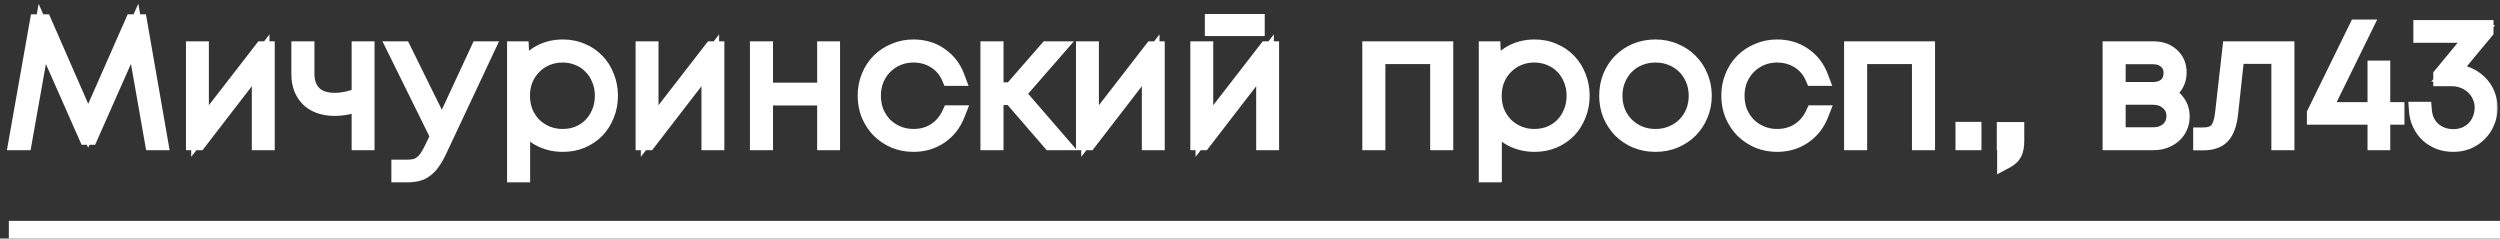 <?xml version="1.0" encoding="UTF-8"?> <svg xmlns="http://www.w3.org/2000/svg" width="283" height="27" viewBox="0 0 283 27" fill="none"><rect x="0" y="0" width="283" height="27" fill="#333333" stroke="none"/><mask id="path-1-outside-1_4079_254" maskUnits="userSpaceOnUse" x="0" y="0" width="283" height="21" fill="black"><rect fill="white" width="283" height="21"></rect><path d="M17.381 16L15.24 3.824L10.117 15.388H9.888L4.785 3.843L2.625 16H1.975L4.345 2.62H4.899L9.984 14.242L15.106 2.62H15.68L18.012 16H17.381ZM30.099 5.678V16H29.506V6.825L22.434 16H22.052V5.678H22.644V14.834L29.735 5.678H30.099ZM41.398 5.678V16H40.806V11.489C40.322 11.693 39.831 11.852 39.334 11.967C38.837 12.069 38.347 12.12 37.862 12.12C37.314 12.12 36.798 12.043 36.314 11.89C35.843 11.738 35.435 11.508 35.091 11.202C34.747 10.884 34.473 10.489 34.269 10.017C34.078 9.546 33.982 8.998 33.982 8.373V5.678H34.594V8.335C34.594 9.342 34.881 10.126 35.454 10.686C36.027 11.234 36.843 11.508 37.901 11.508C38.856 11.508 39.825 11.292 40.806 10.858V5.678H41.398ZM54.917 5.678L49.641 16.898C49.399 17.434 49.151 17.88 48.896 18.236C48.654 18.593 48.393 18.873 48.112 19.077C47.845 19.294 47.545 19.441 47.214 19.517C46.883 19.606 46.513 19.651 46.105 19.651H45.303V19.077H46.067C46.424 19.077 46.736 19.046 47.004 18.982C47.284 18.918 47.539 18.797 47.768 18.619C48.01 18.453 48.233 18.217 48.437 17.911C48.641 17.606 48.858 17.217 49.087 16.745L49.718 15.427L44.901 5.678H45.57L50.043 14.739L54.248 5.678H54.917ZM63.714 5.468C64.479 5.468 65.179 5.608 65.817 5.889C66.466 6.156 67.021 6.532 67.48 7.016C67.938 7.488 68.295 8.055 68.55 8.718C68.817 9.367 68.951 10.075 68.951 10.839C68.951 11.604 68.817 12.311 68.55 12.961C68.295 13.611 67.938 14.178 67.48 14.662C67.021 15.133 66.466 15.509 65.817 15.79C65.179 16.057 64.479 16.191 63.714 16.191C62.656 16.191 61.713 15.936 60.885 15.427C60.07 14.904 59.445 14.203 59.012 13.324V19.651H58.4V5.678H58.878L58.993 8.373C59.426 7.494 60.05 6.793 60.866 6.271C61.694 5.736 62.644 5.468 63.714 5.468ZM63.676 15.599C64.351 15.599 64.969 15.484 65.53 15.255C66.103 15.012 66.594 14.681 67.002 14.261C67.422 13.827 67.747 13.324 67.976 12.751C68.219 12.164 68.34 11.527 68.34 10.839C68.34 10.151 68.219 9.52 67.976 8.947C67.747 8.361 67.422 7.857 67.002 7.437C66.594 7.004 66.103 6.672 65.53 6.443C64.969 6.201 64.351 6.08 63.676 6.08C63.013 6.08 62.395 6.201 61.822 6.443C61.248 6.685 60.751 7.023 60.331 7.456C59.91 7.877 59.579 8.38 59.337 8.966C59.108 9.539 58.993 10.164 58.993 10.839C58.993 11.515 59.108 12.145 59.337 12.732C59.579 13.305 59.91 13.808 60.331 14.242C60.751 14.662 61.248 14.993 61.822 15.235C62.395 15.477 63.013 15.599 63.676 15.599ZM80.996 5.678V16H80.404V6.825L73.332 16H72.949V5.678H73.542V14.834L80.633 5.678H80.996ZM94.093 5.678V16H93.501V10.935H86.505V16H85.893V5.678H86.505V10.361H93.501V5.678H94.093ZM103.401 16.191C102.649 16.191 101.949 16.057 101.299 15.79C100.662 15.509 100.101 15.133 99.617 14.662C99.145 14.178 98.769 13.611 98.489 12.961C98.221 12.311 98.088 11.604 98.088 10.839C98.088 10.075 98.221 9.367 98.489 8.718C98.757 8.055 99.126 7.488 99.597 7.016C100.082 6.532 100.649 6.156 101.299 5.889C101.949 5.608 102.649 5.468 103.401 5.468C104.548 5.468 105.542 5.768 106.383 6.367C107.224 6.953 107.829 7.736 108.199 8.718H107.568C107.211 7.889 106.663 7.246 105.924 6.787C105.185 6.316 104.344 6.08 103.401 6.08C102.739 6.08 102.121 6.201 101.547 6.443C100.974 6.685 100.477 7.023 100.056 7.456C99.636 7.877 99.305 8.38 99.062 8.966C98.833 9.539 98.718 10.164 98.718 10.839C98.718 11.515 98.833 12.145 99.062 12.732C99.305 13.305 99.636 13.808 100.056 14.242C100.477 14.662 100.974 14.993 101.547 15.235C102.121 15.477 102.739 15.599 103.401 15.599C104.344 15.599 105.179 15.369 105.905 14.911C106.644 14.439 107.211 13.776 107.606 12.923H108.237C107.842 13.929 107.218 14.726 106.364 15.312C105.51 15.898 104.523 16.191 103.401 16.191ZM114.528 10.896H112.598V16H111.986V5.678H112.598V10.323H114.547L118.6 5.678H119.364L115.064 10.61L119.727 16H118.944L114.528 10.896ZM130.849 5.678V16H130.257V6.825L123.184 16H122.802V5.678H123.395V14.834L130.486 5.678H130.849ZM142.168 3.079H137.39V2.582H142.168V3.079ZM143.793 5.678V16H143.2V6.825L136.128 16H135.746V5.678H136.338V14.834L143.43 5.678H143.793ZM163.508 5.678V16H162.896V6.252H155.824V16H155.212V5.678H163.508ZM173.712 5.468C174.477 5.468 175.178 5.608 175.815 5.889C176.465 6.156 177.019 6.532 177.478 7.016C177.937 7.488 178.293 8.055 178.548 8.718C178.816 9.367 178.95 10.075 178.95 10.839C178.95 11.604 178.816 12.311 178.548 12.961C178.293 13.611 177.937 14.178 177.478 14.662C177.019 15.133 176.465 15.509 175.815 15.79C175.178 16.057 174.477 16.191 173.712 16.191C172.655 16.191 171.712 15.936 170.884 15.427C170.068 14.904 169.444 14.203 169.01 13.324V19.651H168.399V5.678H168.877L168.991 8.373C169.425 7.494 170.049 6.793 170.864 6.271C171.693 5.736 172.642 5.468 173.712 5.468ZM173.674 15.599C174.35 15.599 174.968 15.484 175.528 15.255C176.102 15.012 176.592 14.681 177 14.261C177.421 13.827 177.746 13.324 177.975 12.751C178.217 12.164 178.338 11.527 178.338 10.839C178.338 10.151 178.217 9.52 177.975 8.947C177.746 8.361 177.421 7.857 177 7.437C176.592 7.004 176.102 6.672 175.528 6.443C174.968 6.201 174.35 6.08 173.674 6.08C173.012 6.08 172.394 6.201 171.82 6.443C171.247 6.685 170.75 7.023 170.329 7.456C169.909 7.877 169.577 8.38 169.335 8.966C169.106 9.539 168.991 10.164 168.991 10.839C168.991 11.515 169.106 12.145 169.335 12.732C169.577 13.305 169.909 13.808 170.329 14.242C170.75 14.662 171.247 14.993 171.82 15.235C172.394 15.477 173.012 15.599 173.674 15.599ZM187.401 16.191C186.637 16.191 185.923 16.057 185.261 15.79C184.611 15.509 184.044 15.133 183.56 14.662C183.088 14.178 182.712 13.611 182.432 12.961C182.164 12.311 182.03 11.604 182.03 10.839C182.03 10.062 182.164 9.348 182.432 8.698C182.712 8.036 183.088 7.469 183.56 6.997C184.044 6.513 184.611 6.137 185.261 5.87C185.923 5.602 186.637 5.468 187.401 5.468C188.166 5.468 188.873 5.608 189.523 5.889C190.186 6.156 190.753 6.532 191.224 7.016C191.708 7.488 192.084 8.055 192.352 8.718C192.632 9.367 192.773 10.075 192.773 10.839C192.773 11.604 192.632 12.311 192.352 12.961C192.084 13.611 191.708 14.178 191.224 14.662C190.753 15.133 190.186 15.509 189.523 15.79C188.873 16.057 188.166 16.191 187.401 16.191ZM187.401 15.599C188.09 15.599 188.72 15.477 189.294 15.235C189.88 14.993 190.383 14.662 190.804 14.242C191.224 13.821 191.556 13.324 191.798 12.751C192.04 12.164 192.161 11.527 192.161 10.839C192.161 10.151 192.04 9.52 191.798 8.947C191.556 8.361 191.224 7.857 190.804 7.437C190.383 7.016 189.88 6.685 189.294 6.443C188.72 6.201 188.09 6.08 187.401 6.08C186.726 6.08 186.095 6.201 185.509 6.443C184.936 6.672 184.439 7.004 184.018 7.437C183.598 7.857 183.266 8.361 183.024 8.947C182.782 9.52 182.661 10.151 182.661 10.839C182.661 11.527 182.782 12.164 183.024 12.751C183.266 13.324 183.598 13.821 184.018 14.242C184.439 14.662 184.936 14.993 185.509 15.235C186.095 15.477 186.726 15.599 187.401 15.599ZM201.165 16.191C200.413 16.191 199.713 16.057 199.063 15.79C198.426 15.509 197.865 15.133 197.381 14.662C196.909 14.178 196.533 13.611 196.253 12.961C195.985 12.311 195.852 11.604 195.852 10.839C195.852 10.075 195.985 9.367 196.253 8.718C196.52 8.055 196.89 7.488 197.362 7.016C197.846 6.532 198.413 6.156 199.063 5.889C199.713 5.608 200.413 5.468 201.165 5.468C202.312 5.468 203.306 5.768 204.147 6.367C204.988 6.953 205.593 7.736 205.963 8.718H205.332C204.975 7.889 204.427 7.246 203.688 6.787C202.949 6.316 202.108 6.08 201.165 6.08C200.503 6.08 199.885 6.201 199.311 6.443C198.738 6.685 198.241 7.023 197.82 7.456C197.4 7.877 197.068 8.38 196.826 8.966C196.597 9.539 196.482 10.164 196.482 10.839C196.482 11.515 196.597 12.145 196.826 12.732C197.068 13.305 197.4 13.808 197.82 14.242C198.241 14.662 198.738 14.993 199.311 15.235C199.885 15.477 200.503 15.599 201.165 15.599C202.108 15.599 202.943 15.369 203.669 14.911C204.408 14.439 204.975 13.776 205.37 12.923H206.001C205.606 13.929 204.982 14.726 204.128 15.312C203.274 15.898 202.287 16.191 201.165 16.191ZM218.046 5.678V16H217.434V6.252H210.362V16H209.75V5.678H218.046ZM222.363 14.796H223.3V16H222.363V14.796ZM227.076 17.548C227.318 17.395 227.484 17.204 227.573 16.975C227.662 16.758 227.707 16.433 227.707 16H227.038V14.815H228.147V15.924C228.147 16.523 228.064 16.975 227.898 17.281C227.732 17.599 227.458 17.86 227.076 18.064V17.548ZM244.825 10.572C245.436 10.737 245.927 11.056 246.297 11.527C246.679 11.986 246.87 12.54 246.87 13.19C246.87 13.598 246.793 13.974 246.641 14.318C246.488 14.662 246.271 14.961 245.991 15.216C245.71 15.458 245.385 15.65 245.016 15.79C244.646 15.93 244.239 16 243.793 16H239.014V5.678H243.773C244.602 5.678 245.264 5.914 245.761 6.386C246.271 6.844 246.526 7.45 246.526 8.201C246.526 8.775 246.373 9.272 246.067 9.692C245.761 10.1 245.347 10.393 244.825 10.572ZM245.914 8.278C245.914 7.666 245.71 7.182 245.303 6.825C244.908 6.456 244.379 6.271 243.716 6.271H239.626V10.285H243.716C244.379 10.285 244.908 10.107 245.303 9.75C245.71 9.38 245.914 8.89 245.914 8.278ZM243.754 15.408C244.481 15.408 245.073 15.197 245.532 14.777C246.003 14.356 246.239 13.808 246.239 13.133C246.239 12.47 246.003 11.929 245.532 11.508C245.06 11.075 244.462 10.858 243.735 10.858H239.626V15.408H243.754ZM258.729 5.678V16H258.118V6.233H253.072L252.364 12.77C252.237 13.955 251.944 14.796 251.485 15.293C251.039 15.777 250.345 16.019 249.402 16.019H249.268V15.427H249.421C250.173 15.427 250.721 15.229 251.065 14.834C251.421 14.426 251.651 13.738 251.753 12.77L252.555 5.678H258.729ZM271.183 13.114H269.577V16H269.004V13.114H262.142V12.846L266.863 3.213H267.494L262.906 12.559H269.004V7.857H269.577V12.559H271.183V13.114ZM277.633 8.24C278.232 8.252 278.78 8.367 279.277 8.584C279.774 8.788 280.201 9.068 280.558 9.425C280.927 9.769 281.214 10.183 281.418 10.667C281.622 11.139 281.724 11.648 281.724 12.196C281.724 12.783 281.615 13.318 281.399 13.802C281.195 14.286 280.908 14.707 280.538 15.063C280.182 15.42 279.761 15.7 279.277 15.904C278.793 16.096 278.27 16.191 277.71 16.191C277.162 16.191 276.646 16.102 276.161 15.924C275.69 15.732 275.276 15.477 274.919 15.159C274.575 14.828 274.295 14.439 274.078 13.993C273.861 13.547 273.734 13.056 273.696 12.521H274.288C274.326 12.98 274.435 13.4 274.613 13.783C274.804 14.165 275.046 14.49 275.339 14.758C275.645 15.025 275.996 15.235 276.391 15.388C276.799 15.541 277.238 15.618 277.71 15.618C278.194 15.618 278.646 15.535 279.067 15.369C279.487 15.191 279.85 14.949 280.156 14.643C280.462 14.337 280.698 13.974 280.863 13.553C281.042 13.133 281.131 12.674 281.131 12.177C281.131 11.693 281.035 11.247 280.844 10.839C280.666 10.419 280.411 10.056 280.08 9.75C279.761 9.444 279.379 9.202 278.933 9.023C278.5 8.845 278.022 8.756 277.499 8.756H276.448V8.546L280.328 3.843H274.193V3.27H281.265V3.519L277.346 8.24H277.633Z"></path></mask><path d="M17.381 16L15.24 3.824L10.117 15.388H9.888L4.785 3.843L2.625 16H1.975L4.345 2.62H4.899L9.984 14.242L15.106 2.62H15.68L18.012 16H17.381ZM30.099 5.678V16H29.506V6.825L22.434 16H22.052V5.678H22.644V14.834L29.735 5.678H30.099ZM41.398 5.678V16H40.806V11.489C40.322 11.693 39.831 11.852 39.334 11.967C38.837 12.069 38.347 12.12 37.862 12.12C37.314 12.12 36.798 12.043 36.314 11.89C35.843 11.738 35.435 11.508 35.091 11.202C34.747 10.884 34.473 10.489 34.269 10.017C34.078 9.546 33.982 8.998 33.982 8.373V5.678H34.594V8.335C34.594 9.342 34.881 10.126 35.454 10.686C36.027 11.234 36.843 11.508 37.901 11.508C38.856 11.508 39.825 11.292 40.806 10.858V5.678H41.398ZM54.917 5.678L49.641 16.898C49.399 17.434 49.151 17.88 48.896 18.236C48.654 18.593 48.393 18.873 48.112 19.077C47.845 19.294 47.545 19.441 47.214 19.517C46.883 19.606 46.513 19.651 46.105 19.651H45.303V19.077H46.067C46.424 19.077 46.736 19.046 47.004 18.982C47.284 18.918 47.539 18.797 47.768 18.619C48.01 18.453 48.233 18.217 48.437 17.911C48.641 17.606 48.858 17.217 49.087 16.745L49.718 15.427L44.901 5.678H45.57L50.043 14.739L54.248 5.678H54.917ZM63.714 5.468C64.479 5.468 65.179 5.608 65.817 5.889C66.466 6.156 67.021 6.532 67.48 7.016C67.938 7.488 68.295 8.055 68.55 8.718C68.817 9.367 68.951 10.075 68.951 10.839C68.951 11.604 68.817 12.311 68.55 12.961C68.295 13.611 67.938 14.178 67.48 14.662C67.021 15.133 66.466 15.509 65.817 15.79C65.179 16.057 64.479 16.191 63.714 16.191C62.656 16.191 61.713 15.936 60.885 15.427C60.07 14.904 59.445 14.203 59.012 13.324V19.651H58.4V5.678H58.878L58.993 8.373C59.426 7.494 60.05 6.793 60.866 6.271C61.694 5.736 62.644 5.468 63.714 5.468ZM63.676 15.599C64.351 15.599 64.969 15.484 65.53 15.255C66.103 15.012 66.594 14.681 67.002 14.261C67.422 13.827 67.747 13.324 67.976 12.751C68.219 12.164 68.34 11.527 68.34 10.839C68.34 10.151 68.219 9.52 67.976 8.947C67.747 8.361 67.422 7.857 67.002 7.437C66.594 7.004 66.103 6.672 65.53 6.443C64.969 6.201 64.351 6.08 63.676 6.08C63.013 6.08 62.395 6.201 61.822 6.443C61.248 6.685 60.751 7.023 60.331 7.456C59.91 7.877 59.579 8.38 59.337 8.966C59.108 9.539 58.993 10.164 58.993 10.839C58.993 11.515 59.108 12.145 59.337 12.732C59.579 13.305 59.91 13.808 60.331 14.242C60.751 14.662 61.248 14.993 61.822 15.235C62.395 15.477 63.013 15.599 63.676 15.599ZM80.996 5.678V16H80.404V6.825L73.332 16H72.949V5.678H73.542V14.834L80.633 5.678H80.996ZM94.093 5.678V16H93.501V10.935H86.505V16H85.893V5.678H86.505V10.361H93.501V5.678H94.093ZM103.401 16.191C102.649 16.191 101.949 16.057 101.299 15.79C100.662 15.509 100.101 15.133 99.617 14.662C99.145 14.178 98.769 13.611 98.489 12.961C98.221 12.311 98.088 11.604 98.088 10.839C98.088 10.075 98.221 9.367 98.489 8.718C98.757 8.055 99.126 7.488 99.597 7.016C100.082 6.532 100.649 6.156 101.299 5.889C101.949 5.608 102.649 5.468 103.401 5.468C104.548 5.468 105.542 5.768 106.383 6.367C107.224 6.953 107.829 7.736 108.199 8.718H107.568C107.211 7.889 106.663 7.246 105.924 6.787C105.185 6.316 104.344 6.08 103.401 6.08C102.739 6.08 102.121 6.201 101.547 6.443C100.974 6.685 100.477 7.023 100.056 7.456C99.636 7.877 99.305 8.38 99.062 8.966C98.833 9.539 98.718 10.164 98.718 10.839C98.718 11.515 98.833 12.145 99.062 12.732C99.305 13.305 99.636 13.808 100.056 14.242C100.477 14.662 100.974 14.993 101.547 15.235C102.121 15.477 102.739 15.599 103.401 15.599C104.344 15.599 105.179 15.369 105.905 14.911C106.644 14.439 107.211 13.776 107.606 12.923H108.237C107.842 13.929 107.218 14.726 106.364 15.312C105.51 15.898 104.523 16.191 103.401 16.191ZM114.528 10.896H112.598V16H111.986V5.678H112.598V10.323H114.547L118.6 5.678H119.364L115.064 10.61L119.727 16H118.944L114.528 10.896ZM130.849 5.678V16H130.257V6.825L123.184 16H122.802V5.678H123.395V14.834L130.486 5.678H130.849ZM142.168 3.079H137.39V2.582H142.168V3.079ZM143.793 5.678V16H143.2V6.825L136.128 16H135.746V5.678H136.338V14.834L143.43 5.678H143.793ZM163.508 5.678V16H162.896V6.252H155.824V16H155.212V5.678H163.508ZM173.712 5.468C174.477 5.468 175.178 5.608 175.815 5.889C176.465 6.156 177.019 6.532 177.478 7.016C177.937 7.488 178.293 8.055 178.548 8.718C178.816 9.367 178.95 10.075 178.95 10.839C178.95 11.604 178.816 12.311 178.548 12.961C178.293 13.611 177.937 14.178 177.478 14.662C177.019 15.133 176.465 15.509 175.815 15.79C175.178 16.057 174.477 16.191 173.712 16.191C172.655 16.191 171.712 15.936 170.884 15.427C170.068 14.904 169.444 14.203 169.01 13.324V19.651H168.399V5.678H168.877L168.991 8.373C169.425 7.494 170.049 6.793 170.864 6.271C171.693 5.736 172.642 5.468 173.712 5.468ZM173.674 15.599C174.35 15.599 174.968 15.484 175.528 15.255C176.102 15.012 176.592 14.681 177 14.261C177.421 13.827 177.746 13.324 177.975 12.751C178.217 12.164 178.338 11.527 178.338 10.839C178.338 10.151 178.217 9.52 177.975 8.947C177.746 8.361 177.421 7.857 177 7.437C176.592 7.004 176.102 6.672 175.528 6.443C174.968 6.201 174.35 6.08 173.674 6.08C173.012 6.08 172.394 6.201 171.82 6.443C171.247 6.685 170.75 7.023 170.329 7.456C169.909 7.877 169.577 8.38 169.335 8.966C169.106 9.539 168.991 10.164 168.991 10.839C168.991 11.515 169.106 12.145 169.335 12.732C169.577 13.305 169.909 13.808 170.329 14.242C170.75 14.662 171.247 14.993 171.82 15.235C172.394 15.477 173.012 15.599 173.674 15.599ZM187.401 16.191C186.637 16.191 185.923 16.057 185.261 15.79C184.611 15.509 184.044 15.133 183.56 14.662C183.088 14.178 182.712 13.611 182.432 12.961C182.164 12.311 182.03 11.604 182.03 10.839C182.03 10.062 182.164 9.348 182.432 8.698C182.712 8.036 183.088 7.469 183.56 6.997C184.044 6.513 184.611 6.137 185.261 5.87C185.923 5.602 186.637 5.468 187.401 5.468C188.166 5.468 188.873 5.608 189.523 5.889C190.186 6.156 190.753 6.532 191.224 7.016C191.708 7.488 192.084 8.055 192.352 8.718C192.632 9.367 192.773 10.075 192.773 10.839C192.773 11.604 192.632 12.311 192.352 12.961C192.084 13.611 191.708 14.178 191.224 14.662C190.753 15.133 190.186 15.509 189.523 15.79C188.873 16.057 188.166 16.191 187.401 16.191ZM187.401 15.599C188.09 15.599 188.72 15.477 189.294 15.235C189.88 14.993 190.383 14.662 190.804 14.242C191.224 13.821 191.556 13.324 191.798 12.751C192.04 12.164 192.161 11.527 192.161 10.839C192.161 10.151 192.04 9.52 191.798 8.947C191.556 8.361 191.224 7.857 190.804 7.437C190.383 7.016 189.88 6.685 189.294 6.443C188.72 6.201 188.09 6.08 187.401 6.08C186.726 6.08 186.095 6.201 185.509 6.443C184.936 6.672 184.439 7.004 184.018 7.437C183.598 7.857 183.266 8.361 183.024 8.947C182.782 9.52 182.661 10.151 182.661 10.839C182.661 11.527 182.782 12.164 183.024 12.751C183.266 13.324 183.598 13.821 184.018 14.242C184.439 14.662 184.936 14.993 185.509 15.235C186.095 15.477 186.726 15.599 187.401 15.599ZM201.165 16.191C200.413 16.191 199.713 16.057 199.063 15.79C198.426 15.509 197.865 15.133 197.381 14.662C196.909 14.178 196.533 13.611 196.253 12.961C195.985 12.311 195.852 11.604 195.852 10.839C195.852 10.075 195.985 9.367 196.253 8.718C196.52 8.055 196.89 7.488 197.362 7.016C197.846 6.532 198.413 6.156 199.063 5.889C199.713 5.608 200.413 5.468 201.165 5.468C202.312 5.468 203.306 5.768 204.147 6.367C204.988 6.953 205.593 7.736 205.963 8.718H205.332C204.975 7.889 204.427 7.246 203.688 6.787C202.949 6.316 202.108 6.08 201.165 6.08C200.503 6.08 199.885 6.201 199.311 6.443C198.738 6.685 198.241 7.023 197.82 7.456C197.4 7.877 197.068 8.38 196.826 8.966C196.597 9.539 196.482 10.164 196.482 10.839C196.482 11.515 196.597 12.145 196.826 12.732C197.068 13.305 197.4 13.808 197.82 14.242C198.241 14.662 198.738 14.993 199.311 15.235C199.885 15.477 200.503 15.599 201.165 15.599C202.108 15.599 202.943 15.369 203.669 14.911C204.408 14.439 204.975 13.776 205.37 12.923H206.001C205.606 13.929 204.982 14.726 204.128 15.312C203.274 15.898 202.287 16.191 201.165 16.191ZM218.046 5.678V16H217.434V6.252H210.362V16H209.75V5.678H218.046ZM222.363 14.796H223.3V16H222.363V14.796ZM227.076 17.548C227.318 17.395 227.484 17.204 227.573 16.975C227.662 16.758 227.707 16.433 227.707 16H227.038V14.815H228.147V15.924C228.147 16.523 228.064 16.975 227.898 17.281C227.732 17.599 227.458 17.86 227.076 18.064V17.548ZM244.825 10.572C245.436 10.737 245.927 11.056 246.297 11.527C246.679 11.986 246.87 12.54 246.87 13.19C246.87 13.598 246.793 13.974 246.641 14.318C246.488 14.662 246.271 14.961 245.991 15.216C245.71 15.458 245.385 15.65 245.016 15.79C244.646 15.93 244.239 16 243.793 16H239.014V5.678H243.773C244.602 5.678 245.264 5.914 245.761 6.386C246.271 6.844 246.526 7.45 246.526 8.201C246.526 8.775 246.373 9.272 246.067 9.692C245.761 10.1 245.347 10.393 244.825 10.572ZM245.914 8.278C245.914 7.666 245.71 7.182 245.303 6.825C244.908 6.456 244.379 6.271 243.716 6.271H239.626V10.285H243.716C244.379 10.285 244.908 10.107 245.303 9.75C245.71 9.38 245.914 8.89 245.914 8.278ZM243.754 15.408C244.481 15.408 245.073 15.197 245.532 14.777C246.003 14.356 246.239 13.808 246.239 13.133C246.239 12.47 246.003 11.929 245.532 11.508C245.06 11.075 244.462 10.858 243.735 10.858H239.626V15.408H243.754ZM258.729 5.678V16H258.118V6.233H253.072L252.364 12.77C252.237 13.955 251.944 14.796 251.485 15.293C251.039 15.777 250.345 16.019 249.402 16.019H249.268V15.427H249.421C250.173 15.427 250.721 15.229 251.065 14.834C251.421 14.426 251.651 13.738 251.753 12.77L252.555 5.678H258.729ZM271.183 13.114H269.577V16H269.004V13.114H262.142V12.846L266.863 3.213H267.494L262.906 12.559H269.004V7.857H269.577V12.559H271.183V13.114ZM277.633 8.24C278.232 8.252 278.78 8.367 279.277 8.584C279.774 8.788 280.201 9.068 280.558 9.425C280.927 9.769 281.214 10.183 281.418 10.667C281.622 11.139 281.724 11.648 281.724 12.196C281.724 12.783 281.615 13.318 281.399 13.802C281.195 14.286 280.908 14.707 280.538 15.063C280.182 15.42 279.761 15.7 279.277 15.904C278.793 16.096 278.27 16.191 277.71 16.191C277.162 16.191 276.646 16.102 276.161 15.924C275.69 15.732 275.276 15.477 274.919 15.159C274.575 14.828 274.295 14.439 274.078 13.993C273.861 13.547 273.734 13.056 273.696 12.521H274.288C274.326 12.98 274.435 13.4 274.613 13.783C274.804 14.165 275.046 14.49 275.339 14.758C275.645 15.025 275.996 15.235 276.391 15.388C276.799 15.541 277.238 15.618 277.71 15.618C278.194 15.618 278.646 15.535 279.067 15.369C279.487 15.191 279.85 14.949 280.156 14.643C280.462 14.337 280.698 13.974 280.863 13.553C281.042 13.133 281.131 12.674 281.131 12.177C281.131 11.693 281.035 11.247 280.844 10.839C280.666 10.419 280.411 10.056 280.08 9.75C279.761 9.444 279.379 9.202 278.933 9.023C278.5 8.845 278.022 8.756 277.499 8.756H276.448V8.546L280.328 3.843H274.193V3.27H281.265V3.519L277.346 8.24H277.633Z" fill="white"></path><path d="M17.381 16L16.396 16.173L16.541 17H17.381V16ZM15.24 3.824L16.225 3.651L15.656 0.416L14.326 3.419L15.24 3.824ZM10.117 15.388V16.388H10.768L11.032 15.793L10.117 15.388ZM9.888 15.388L8.973 15.793L9.237 16.388H9.888V15.388ZM4.785 3.843L5.699 3.439L4.374 0.44L3.8 3.669L4.785 3.843ZM2.625 16V17H3.463L3.609 16.175L2.625 16ZM1.975 16L0.99 15.826L0.782 17H1.975V16ZM4.345 2.62V1.62H3.507L3.36 2.446L4.345 2.62ZM4.899 2.62L5.815 2.219L5.553 1.62H4.899V2.62ZM9.984 14.242L9.067 14.642L9.98 16.729L10.899 14.645L9.984 14.242ZM15.106 2.62V1.62H14.454L14.191 2.217L15.106 2.62ZM15.68 2.62L16.665 2.448L16.52 1.62H15.68V2.62ZM18.012 16V17H19.201L18.997 15.828L18.012 16ZM18.366 15.827L16.225 3.651L14.255 3.998L16.396 16.173L18.366 15.827ZM14.326 3.419L9.203 14.983L11.032 15.793L16.154 4.229L14.326 3.419ZM10.117 14.388H9.888V16.388H10.117V14.388ZM10.803 14.984L5.699 3.439L3.87 4.248L8.973 15.793L10.803 14.984ZM3.8 3.669L1.64 15.825L3.609 16.175L5.769 4.018L3.8 3.669ZM2.625 15H1.975V17H2.625V15ZM2.959 16.174L5.33 2.795L3.36 2.446L0.99 15.826L2.959 16.174ZM4.345 3.62H4.899V1.62H4.345V3.62ZM3.983 3.021L9.067 14.642L10.9 13.841L5.815 2.219L3.983 3.021ZM10.899 14.645L16.021 3.023L14.191 2.217L9.069 13.838L10.899 14.645ZM15.106 3.62H15.68V1.62H15.106V3.62ZM14.694 2.792L17.026 16.172L18.997 15.828L16.665 2.448L14.694 2.792ZM18.012 15H17.381V17H18.012V15ZM30.099 5.678H31.099V4.678H30.099V5.678ZM30.099 16V17H31.099V16H30.099ZM29.506 16H28.506V17H29.506V16ZM29.506 6.825H30.506V3.89L28.714 6.215L29.506 6.825ZM22.434 16V17H22.925L23.226 16.61L22.434 16ZM22.052 16H21.052V17H22.052V16ZM22.052 5.678V4.678H21.052V5.678H22.052ZM22.644 5.678H23.644V4.678H22.644V5.678ZM22.644 14.834H21.644V17.758L23.435 15.446L22.644 14.834ZM29.735 5.678V4.678H29.245L28.945 5.066L29.735 5.678ZM29.099 5.678V16H31.099V5.678H29.099ZM30.099 15H29.506V17H30.099V15ZM30.506 16V6.825H28.506V16H30.506ZM28.714 6.215L21.642 15.389L23.226 16.61L30.298 7.436L28.714 6.215ZM22.434 15H22.052V17H22.434V15ZM23.052 16V5.678H21.052V16H23.052ZM22.052 6.678H22.644V4.678H22.052V6.678ZM21.644 5.678V14.834H23.644V5.678H21.644ZM23.435 15.446L30.526 6.291L28.945 5.066L21.853 14.222L23.435 15.446ZM29.735 6.678H30.099V4.678H29.735V6.678ZM41.398 5.678H42.398V4.678H41.398V5.678ZM41.398 16V17H42.398V16H41.398ZM40.806 16H39.806V17H40.806V16ZM40.806 11.489H41.806V9.983L40.418 10.567L40.806 11.489ZM39.334 11.967L39.535 12.947L39.547 12.944L39.559 12.941L39.334 11.967ZM36.314 11.89L36.006 12.842L36.013 12.844L36.314 11.89ZM35.091 11.202L34.411 11.936L34.419 11.943L34.426 11.95L35.091 11.202ZM34.269 10.017L33.342 10.393L33.346 10.404L33.351 10.414L34.269 10.017ZM33.982 5.678V4.678H32.982V5.678H33.982ZM34.594 5.678H35.594V4.678H34.594V5.678ZM35.454 10.686L34.755 11.401L34.763 11.409L35.454 10.686ZM40.806 10.858L41.21 11.773L41.806 11.51V10.858H40.806ZM40.806 5.678V4.678H39.806V5.678H40.806ZM40.398 5.678V16H42.398V5.678H40.398ZM41.398 15H40.806V17H41.398V15ZM41.806 16V11.489H39.806V16H41.806ZM40.418 10.567C39.985 10.75 39.549 10.891 39.109 10.992L39.559 12.941C40.114 12.813 40.659 12.636 41.194 12.411L40.418 10.567ZM39.133 10.987C38.699 11.076 38.276 11.12 37.862 11.12V13.12C38.417 13.12 38.975 13.061 39.535 12.947L39.133 10.987ZM37.862 11.12C37.408 11.12 36.995 11.057 36.615 10.937L36.013 12.844C36.602 13.03 37.22 13.12 37.862 13.12V11.12ZM36.623 10.939C36.272 10.826 35.988 10.662 35.755 10.455L34.426 11.95C34.882 12.354 35.413 12.649 36.006 12.842L36.623 10.939ZM35.77 10.469C35.538 10.253 35.341 9.977 35.187 9.62L33.351 10.414C33.605 11.001 33.956 11.514 34.411 11.936L35.77 10.469ZM35.196 9.642C35.063 9.313 34.982 8.898 34.982 8.373H32.982C32.982 9.098 33.093 9.778 33.342 10.393L35.196 9.642ZM34.982 8.373V5.678H32.982V8.373H34.982ZM33.982 6.678H34.594V4.678H33.982V6.678ZM33.594 5.678V8.335H35.594V5.678H33.594ZM33.594 8.335C33.594 9.538 33.943 10.607 34.755 11.401L36.153 9.971C35.819 9.644 35.594 9.146 35.594 8.335H33.594ZM34.763 11.409C35.578 12.188 36.674 12.508 37.901 12.508V10.508C37.012 10.508 36.477 10.281 36.145 9.963L34.763 11.409ZM37.901 12.508C39.011 12.508 40.117 12.256 41.21 11.773L40.402 9.944C39.532 10.328 38.701 10.508 37.901 10.508V12.508ZM41.806 10.858V5.678H39.806V10.858H41.806ZM40.806 6.678H41.398V4.678H40.806V6.678ZM54.917 5.678L55.822 6.104L56.492 4.678H54.917V5.678ZM49.641 16.898L48.736 16.473L48.733 16.48L48.73 16.486L49.641 16.898ZM48.896 18.236L48.082 17.655L48.075 17.665L48.069 17.675L48.896 18.236ZM48.112 19.077L47.524 18.269L47.503 18.284L47.483 18.3L48.112 19.077ZM47.214 19.517L46.989 18.543L46.971 18.547L46.954 18.551L47.214 19.517ZM45.303 19.651H44.303V20.651H45.303V19.651ZM45.303 19.077V18.077H44.303V19.077H45.303ZM47.004 18.982L46.782 18.007L46.772 18.009L47.004 18.982ZM47.768 18.619L47.204 17.793L47.178 17.811L47.154 17.829L47.768 18.619ZM48.437 17.911L47.605 17.357L47.605 17.357L48.437 17.911ZM49.087 16.745L49.986 17.183L49.989 17.177L49.087 16.745ZM49.718 15.427L50.62 15.858L50.83 15.419L50.614 14.984L49.718 15.427ZM44.901 5.678V4.678H43.292L44.005 6.121L44.901 5.678ZM45.57 5.678L46.467 5.236L46.192 4.678H45.57V5.678ZM50.043 14.739L49.146 15.181L50.071 17.054L50.95 15.159L50.043 14.739ZM54.248 5.678V4.678H53.61L53.341 5.257L54.248 5.678ZM54.012 5.253L48.736 16.473L50.546 17.324L55.822 6.104L54.012 5.253ZM48.73 16.486C48.507 16.981 48.289 17.366 48.082 17.655L49.71 18.818C50.013 18.393 50.292 17.887 50.553 17.311L48.73 16.486ZM48.069 17.675C47.876 17.958 47.691 18.147 47.524 18.269L48.7 19.886C49.094 19.6 49.432 19.228 49.724 18.798L48.069 17.675ZM47.483 18.3C47.332 18.422 47.17 18.501 46.989 18.543L47.439 20.491C47.92 20.38 48.357 20.166 48.742 19.855L47.483 18.3ZM46.954 18.551C46.722 18.614 46.441 18.651 46.105 18.651V20.651C46.585 20.651 47.044 20.598 47.474 20.483L46.954 18.551ZM46.105 18.651H45.303V20.651H46.105V18.651ZM46.303 19.651V19.077H44.303V19.651H46.303ZM45.303 20.077H46.067V18.077H45.303V20.077ZM46.067 20.077C46.48 20.077 46.873 20.041 47.235 19.955L46.772 18.009C46.599 18.05 46.368 18.077 46.067 18.077V20.077ZM47.225 19.957C47.65 19.86 48.038 19.675 48.382 19.408L47.154 17.829C47.039 17.919 46.918 17.976 46.782 18.007L47.225 19.957ZM48.333 19.444C48.704 19.19 49.012 18.852 49.269 18.466L47.605 17.357C47.455 17.582 47.317 17.716 47.204 17.793L48.333 19.444ZM49.269 18.466C49.506 18.111 49.745 17.679 49.986 17.183L48.188 16.308C47.971 16.755 47.776 17.101 47.605 17.357L49.269 18.466ZM49.989 17.177L50.62 15.858L48.816 14.995L48.185 16.314L49.989 17.177ZM50.614 14.984L45.798 5.235L44.005 6.121L48.821 15.87L50.614 14.984ZM44.901 6.678H45.57V4.678H44.901V6.678ZM44.673 6.121L49.146 15.181L50.94 14.296L46.467 5.236L44.673 6.121ZM50.95 15.159L55.155 6.099L53.341 5.257L49.136 14.318L50.95 15.159ZM54.248 6.678H54.917V4.678H54.248V6.678ZM65.817 5.889L65.414 6.804L65.425 6.809L65.436 6.813L65.817 5.889ZM67.48 7.016L66.754 7.704L66.763 7.714L67.48 7.016ZM68.55 8.718L67.617 9.077L67.621 9.087L67.625 9.098L68.55 8.718ZM68.55 12.961L67.625 12.58L67.622 12.588L67.619 12.596L68.55 12.961ZM67.48 14.662L68.196 15.359L68.205 15.35L67.48 14.662ZM65.817 15.79L66.204 16.712L66.213 16.708L65.817 15.79ZM60.885 15.427L60.346 16.269L60.353 16.273L60.361 16.278L60.885 15.427ZM59.012 13.324L59.909 12.882L58.012 13.324H59.012ZM59.012 19.651V20.651H60.012V19.651H59.012ZM58.4 19.651H57.4V20.651H58.4V19.651ZM58.4 5.678V4.678H57.4V5.678H58.4ZM58.878 5.678L59.877 5.636L59.837 4.678H58.878V5.678ZM58.993 8.373L57.994 8.416L59.89 8.815L58.993 8.373ZM60.866 6.271L61.405 7.113L61.409 7.111L60.866 6.271ZM65.53 15.255L65.909 16.18L65.919 16.176L65.53 15.255ZM67.002 14.261L66.284 13.564L66.284 13.565L67.002 14.261ZM67.976 12.751L67.052 12.369L67.048 12.379L67.976 12.751ZM67.976 8.947L67.045 9.311L67.05 9.324L67.055 9.336L67.976 8.947ZM67.002 7.437L66.273 8.122L66.284 8.133L66.294 8.144L67.002 7.437ZM65.53 6.443L65.133 7.361L65.146 7.366L65.159 7.371L65.53 6.443ZM61.822 6.443L62.211 7.364L62.211 7.364L61.822 6.443ZM60.331 7.456L61.038 8.163L61.043 8.158L61.048 8.152L60.331 7.456ZM59.337 8.966L58.413 8.584L58.408 8.595L59.337 8.966ZM59.337 12.732L58.406 13.096L58.41 13.108L58.416 13.12L59.337 12.732ZM60.331 14.242L59.613 14.938L59.618 14.943L59.624 14.949L60.331 14.242ZM61.822 15.235L61.433 16.157L61.433 16.157L61.822 15.235ZM63.714 6.468C64.354 6.468 64.916 6.585 65.414 6.804L66.219 4.973C65.443 4.632 64.603 4.468 63.714 4.468V6.468ZM65.436 6.813C65.962 7.03 66.397 7.328 66.754 7.704L68.205 6.329C67.644 5.737 66.971 5.282 66.197 4.964L65.436 6.813ZM66.763 7.714C67.12 8.081 67.406 8.53 67.617 9.077L69.483 8.359C69.184 7.58 68.757 6.895 68.196 6.319L66.763 7.714ZM67.625 9.098C67.839 9.617 67.951 10.194 67.951 10.839H69.951C69.951 9.956 69.796 9.118 69.475 8.337L67.625 9.098ZM67.951 10.839C67.951 11.485 67.839 12.061 67.625 12.58L69.475 13.342C69.796 12.561 69.951 11.723 69.951 10.839H67.951ZM67.619 12.596C67.409 13.132 67.12 13.588 66.754 13.974L68.205 15.35C68.757 14.768 69.181 14.09 69.481 13.326L67.619 12.596ZM66.763 13.965C66.402 14.335 65.959 14.639 65.421 14.871L66.213 16.708C66.974 16.38 67.639 15.932 68.196 15.359L66.763 13.965ZM65.429 14.868C64.927 15.079 64.36 15.191 63.714 15.191V17.191C64.597 17.191 65.432 17.036 66.204 16.712L65.429 14.868ZM63.714 15.191C62.825 15.191 62.066 14.979 61.409 14.575L60.361 16.278C61.361 16.893 62.488 17.191 63.714 17.191V15.191ZM61.425 14.585C60.764 14.162 60.263 13.6 59.909 12.882L58.115 13.766C58.628 14.807 59.375 15.647 60.346 16.269L61.425 14.585ZM58.012 13.324V19.651H60.012V13.324H58.012ZM59.012 18.651H58.4V20.651H59.012V18.651ZM59.4 19.651V5.678H57.4V19.651H59.4ZM58.4 6.678H58.878V4.678H58.4V6.678ZM57.879 5.721L57.994 8.416L59.992 8.331L59.877 5.636L57.879 5.721ZM59.89 8.815C60.244 8.098 60.745 7.536 61.405 7.113L60.327 5.429C59.356 6.051 58.609 6.891 58.096 7.931L59.89 8.815ZM61.409 7.111C62.062 6.689 62.819 6.468 63.714 6.468V4.468C62.468 4.468 61.327 4.782 60.323 5.431L61.409 7.111ZM63.676 16.599C64.466 16.599 65.215 16.464 65.909 16.18L65.151 14.329C64.724 14.504 64.236 14.599 63.676 14.599V16.599ZM65.919 16.176C66.608 15.885 67.213 15.48 67.719 14.957L66.284 13.565C65.975 13.883 65.599 14.14 65.141 14.333L65.919 16.176ZM67.719 14.957C68.233 14.428 68.628 13.814 68.905 13.122L67.048 12.379C66.866 12.834 66.612 13.227 66.284 13.564L67.719 14.957ZM68.901 13.132C69.197 12.415 69.34 11.647 69.34 10.839H67.34C67.34 11.408 67.24 11.914 67.052 12.369L68.901 13.132ZM69.34 10.839C69.34 10.032 69.197 9.267 68.898 8.558L67.055 9.336C67.24 9.774 67.34 10.271 67.34 10.839H69.34ZM68.908 8.583C68.631 7.876 68.232 7.253 67.709 6.73L66.294 8.144C66.612 8.461 66.863 8.846 67.045 9.311L68.908 8.583ZM67.73 6.752C67.218 6.208 66.605 5.796 65.901 5.514L65.159 7.371C65.602 7.549 65.969 7.799 66.273 8.122L67.73 6.752ZM65.926 5.525C65.228 5.223 64.473 5.08 63.676 5.08V7.08C64.229 7.08 64.711 7.178 65.133 7.361L65.926 5.525ZM63.676 5.08C62.888 5.08 62.137 5.224 61.433 5.522L62.211 7.364C62.653 7.177 63.138 7.08 63.676 7.08V5.08ZM61.433 5.522C60.74 5.814 60.13 6.227 59.613 6.76L61.048 8.152C61.373 7.818 61.757 7.556 62.211 7.364L61.433 5.522ZM59.624 6.749C59.104 7.269 58.702 7.885 58.413 8.584L60.261 9.348C60.456 8.875 60.717 8.484 61.038 8.163L59.624 6.749ZM58.408 8.595C58.128 9.297 57.993 10.049 57.993 10.839H59.993C59.993 10.279 60.087 9.782 60.265 9.337L58.408 8.595ZM57.993 10.839C57.993 11.63 58.128 12.385 58.406 13.096L60.268 12.367C60.087 11.905 59.993 11.399 59.993 10.839H57.993ZM58.416 13.12C58.705 13.805 59.104 14.413 59.613 14.938L61.048 13.545C60.717 13.204 60.453 12.805 60.258 12.342L58.416 13.12ZM59.624 14.949C60.14 15.465 60.746 15.867 61.433 16.157L62.211 14.314C61.751 14.12 61.363 13.859 61.038 13.534L59.624 14.949ZM61.433 16.157C62.137 16.454 62.888 16.599 63.676 16.599V14.599C63.138 14.599 62.653 14.501 62.211 14.314L61.433 16.157ZM80.996 5.678H81.996V4.678H80.996V5.678ZM80.996 16V17H81.996V16H80.996ZM80.404 16H79.404V17H80.404V16ZM80.404 6.825H81.404V3.89L79.612 6.215L80.404 6.825ZM73.332 16V17H73.823L74.124 16.61L73.332 16ZM72.949 16H71.949V17H72.949V16ZM72.949 5.678V4.678H71.949V5.678H72.949ZM73.542 5.678H74.542V4.678H73.542V5.678ZM73.542 14.834H72.542V17.758L74.332 15.446L73.542 14.834ZM80.633 5.678V4.678H80.143L79.843 5.066L80.633 5.678ZM79.996 5.678V16H81.996V5.678H79.996ZM80.996 15H80.404V17H80.996V15ZM81.404 16V6.825H79.404V16H81.404ZM79.612 6.215L72.54 15.389L74.124 16.61L81.196 7.436L79.612 6.215ZM73.332 15H72.949V17H73.332V15ZM73.949 16V5.678H71.949V16H73.949ZM72.949 6.678H73.542V4.678H72.949V6.678ZM72.542 5.678V14.834H74.542V5.678H72.542ZM74.332 15.446L81.424 6.291L79.843 5.066L72.751 14.222L74.332 15.446ZM80.633 6.678H80.996V4.678H80.633V6.678ZM94.093 5.678H95.093V4.678H94.093V5.678ZM94.093 16V17H95.093V16H94.093ZM93.501 16H92.501V17H93.501V16ZM93.501 10.935H94.501V9.935H93.501V10.935ZM86.505 10.935V9.935H85.505V10.935H86.505ZM86.505 16V17H87.505V16H86.505ZM85.893 16H84.893V17H85.893V16ZM85.893 5.678V4.678H84.893V5.678H85.893ZM86.505 5.678H87.505V4.678H86.505V5.678ZM86.505 10.361H85.505V11.361H86.505V10.361ZM93.501 10.361V11.361H94.501V10.361H93.501ZM93.501 5.678V4.678H92.501V5.678H93.501ZM93.093 5.678V16H95.093V5.678H93.093ZM94.093 15H93.501V17H94.093V15ZM94.501 16V10.935H92.501V16H94.501ZM93.501 9.935H86.505V11.935H93.501V9.935ZM85.505 10.935V16H87.505V10.935H85.505ZM86.505 15H85.893V17H86.505V15ZM86.893 16V5.678H84.893V16H86.893ZM85.893 6.678H86.505V4.678H85.893V6.678ZM85.505 5.678V10.361H87.505V5.678H85.505ZM86.505 11.361H93.501V9.361H86.505V11.361ZM94.501 10.361V5.678H92.501V10.361H94.501ZM93.501 6.678H94.093V4.678H93.501V6.678ZM101.299 15.79L100.896 16.705L100.907 16.71L100.918 16.714L101.299 15.79ZM99.617 14.662L98.9 15.36L98.909 15.369L98.919 15.379L99.617 14.662ZM98.489 12.961L97.564 13.342L97.567 13.349L97.571 13.357L98.489 12.961ZM98.489 8.718L99.414 9.098L99.416 9.092L98.489 8.718ZM99.597 7.016L98.89 6.309L98.89 6.309L99.597 7.016ZM101.299 5.889L101.679 6.813L101.687 6.81L101.695 6.807L101.299 5.889ZM106.383 6.367L105.803 7.181L105.811 7.187L106.383 6.367ZM108.199 8.718V9.718H109.644L109.135 8.365L108.199 8.718ZM107.568 8.718L106.65 9.113L106.91 9.718H107.568V8.718ZM105.924 6.787L105.386 7.63L105.397 7.637L105.924 6.787ZM101.547 6.443L101.936 7.364L101.936 7.364L101.547 6.443ZM100.056 7.456L100.763 8.163L100.769 8.158L100.774 8.152L100.056 7.456ZM99.062 8.966L98.138 8.584L98.134 8.595L99.062 8.966ZM99.062 12.732L98.131 13.096L98.136 13.108L98.141 13.12L99.062 12.732ZM100.056 14.242L99.339 14.938L99.344 14.943L99.349 14.949L100.056 14.242ZM101.547 15.235L101.158 16.157L101.158 16.157L101.547 15.235ZM105.905 14.911L106.439 15.756L106.443 15.754L105.905 14.911ZM107.606 12.923V11.923H106.967L106.699 12.503L107.606 12.923ZM108.237 12.923L109.168 13.288L109.704 11.923H108.237V12.923ZM106.364 15.312L105.798 14.488L105.798 14.488L106.364 15.312ZM103.401 15.191C102.771 15.191 102.2 15.079 101.679 14.865L100.918 16.714C101.697 17.035 102.528 17.191 103.401 17.191V15.191ZM101.701 14.874C101.17 14.641 100.71 14.331 100.314 13.945L98.919 15.379C99.491 15.936 100.153 16.378 100.896 16.705L101.701 14.874ZM100.333 13.964C99.951 13.572 99.641 13.108 99.407 12.565L97.571 13.357C97.897 14.113 98.34 14.784 98.9 15.36L100.333 13.964ZM99.414 12.58C99.2 12.061 99.088 11.485 99.088 10.839H97.088C97.088 11.723 97.243 12.561 97.564 13.342L99.414 12.58ZM99.088 10.839C99.088 10.194 99.2 9.617 99.414 9.098L97.564 8.337C97.243 9.118 97.088 9.956 97.088 10.839H99.088ZM99.416 9.092C99.637 8.545 99.935 8.093 100.305 7.723L98.89 6.309C98.317 6.882 97.876 7.565 97.562 8.343L99.416 9.092ZM100.305 7.723C100.693 7.335 101.148 7.032 101.679 6.813L100.918 4.964C100.149 5.28 99.471 5.729 98.89 6.309L100.305 7.723ZM101.695 6.807C102.212 6.584 102.777 6.468 103.401 6.468V4.468C102.522 4.468 101.685 4.633 100.903 4.97L101.695 6.807ZM103.401 6.468C104.364 6.468 105.15 6.716 105.803 7.181L106.963 5.552C105.934 4.819 104.732 4.468 103.401 4.468V6.468ZM105.811 7.187C106.482 7.655 106.963 8.273 107.263 9.07L109.135 8.365C108.696 7.199 107.966 6.251 106.955 5.546L105.811 7.187ZM108.199 7.718H107.568V9.718H108.199V7.718ZM108.487 8.322C108.052 7.313 107.371 6.508 106.452 5.937L105.397 7.637C105.956 7.983 106.371 8.465 106.65 9.113L108.487 8.322ZM106.462 5.944C105.55 5.362 104.52 5.08 103.401 5.08V7.08C104.169 7.08 104.82 7.269 105.386 7.63L106.462 5.944ZM103.401 5.08C102.614 5.08 101.863 5.224 101.158 5.522L101.936 7.364C102.379 7.177 102.863 7.08 103.401 7.08V5.08ZM101.158 5.522C100.465 5.814 99.856 6.227 99.339 6.76L100.774 8.152C101.098 7.818 101.482 7.556 101.936 7.364L101.158 5.522ZM99.349 6.749C98.829 7.269 98.427 7.885 98.138 8.584L99.987 9.348C100.182 8.875 100.442 8.484 100.763 8.163L99.349 6.749ZM98.134 8.595C97.853 9.297 97.718 10.049 97.718 10.839H99.718C99.718 10.279 99.813 9.782 99.991 9.337L98.134 8.595ZM97.718 10.839C97.718 11.63 97.853 12.385 98.131 13.096L99.994 12.367C99.813 11.905 99.718 11.399 99.718 10.839H97.718ZM98.141 13.12C98.43 13.805 98.829 14.413 99.339 14.938L100.774 13.545C100.442 13.204 100.179 12.805 99.984 12.342L98.141 13.12ZM99.349 14.949C99.865 15.465 100.472 15.867 101.158 16.157L101.936 14.314C101.476 14.12 101.088 13.859 100.763 13.534L99.349 14.949ZM101.158 16.157C101.863 16.454 102.614 16.599 103.401 16.599V14.599C102.863 14.599 102.379 14.501 101.936 14.314L101.158 16.157ZM103.401 16.599C104.514 16.599 105.538 16.325 106.439 15.756L105.371 14.065C104.82 14.413 104.174 14.599 103.401 14.599V16.599ZM106.443 15.754C107.355 15.172 108.045 14.357 108.514 13.343L106.699 12.503C106.378 13.196 105.933 13.706 105.367 14.067L106.443 15.754ZM107.606 13.923H108.237V11.923H107.606V13.923ZM107.306 12.557C106.981 13.387 106.479 14.02 105.798 14.488L106.93 16.136C107.956 15.432 108.703 14.472 109.168 13.288L107.306 12.557ZM105.798 14.488C105.125 14.95 104.338 15.191 103.401 15.191V17.191C104.707 17.191 105.896 16.846 106.93 16.136L105.798 14.488ZM114.528 10.896L115.285 10.242L114.985 9.897H114.528V10.896ZM112.598 10.896V9.897H111.598V10.896H112.598ZM112.598 16V17H113.598V16H112.598ZM111.986 16H110.986V17H111.986V16ZM111.986 5.678V4.678H110.986V5.678H111.986ZM112.598 5.678H113.598V4.678H112.598V5.678ZM112.598 10.323H111.598V11.323H112.598V10.323ZM114.547 10.323V11.323H115.002L115.301 10.98L114.547 10.323ZM118.6 5.678V4.678H118.145L117.846 5.021L118.6 5.678ZM119.364 5.678L120.118 6.336L121.563 4.678H119.364V5.678ZM115.064 10.61L114.31 9.953L113.739 10.607L114.307 11.264L115.064 10.61ZM119.727 16V17H121.915L120.484 15.346L119.727 16ZM118.944 16L118.187 16.654L118.487 17H118.944V16ZM114.528 9.897H112.598V11.896H114.528V9.897ZM111.598 10.896V16H113.598V10.896H111.598ZM112.598 15H111.986V17H112.598V15ZM112.986 16V5.678H110.986V16H112.986ZM111.986 6.678H112.598V4.678H111.986V6.678ZM111.598 5.678V10.323H113.598V5.678H111.598ZM112.598 11.323H114.547V9.323H112.598V11.323ZM115.301 10.98L119.353 6.336L117.846 5.021L113.794 9.666L115.301 10.98ZM118.6 6.678H119.364V4.678H118.6V6.678ZM118.611 5.021L114.31 9.953L115.817 11.267L120.118 6.336L118.611 5.021ZM114.307 11.264L118.971 16.654L120.484 15.346L115.82 9.956L114.307 11.264ZM119.727 15H118.944V17H119.727V15ZM119.7 15.346L115.285 10.242L113.772 11.551L118.187 16.654L119.7 15.346ZM130.849 5.678H131.849V4.678H130.849V5.678ZM130.849 16V17H131.849V16H130.849ZM130.257 16H129.257V17H130.257V16ZM130.257 6.825H131.257V3.89L129.464 6.215L130.257 6.825ZM123.184 16V17H123.676L123.976 16.61L123.184 16ZM122.802 16H121.802V17H122.802V16ZM122.802 5.678V4.678H121.802V5.678H122.802ZM123.395 5.678H124.395V4.678H123.395V5.678ZM123.395 14.834H122.395V17.758L124.185 15.446L123.395 14.834ZM130.486 5.678V4.678H129.996L129.695 5.066L130.486 5.678ZM129.849 5.678V16H131.849V5.678H129.849ZM130.849 15H130.257V17H130.849V15ZM131.257 16V6.825H129.257V16H131.257ZM129.464 6.215L122.392 15.389L123.976 16.61L131.049 7.436L129.464 6.215ZM123.184 15H122.802V17H123.184V15ZM123.802 16V5.678H121.802V16H123.802ZM122.802 6.678H123.395V4.678H122.802V6.678ZM122.395 5.678V14.834H124.395V5.678H122.395ZM124.185 15.446L131.276 6.291L129.695 5.066L122.604 14.222L124.185 15.446ZM130.486 6.678H130.849V4.678H130.486V6.678ZM142.168 3.079V4.079H143.168V3.079H142.168ZM137.39 3.079H136.39V4.079H137.39V3.079ZM137.39 2.582V1.582H136.39V2.582H137.39ZM142.168 2.582H143.168V1.582H142.168V2.582ZM143.793 5.678H144.793V4.678H143.793V5.678ZM143.793 16V17H144.793V16H143.793ZM143.2 16H142.2V17H143.2V16ZM143.2 6.825H144.2V3.89L142.408 6.215L143.2 6.825ZM136.128 16V17H136.62L136.92 16.61L136.128 16ZM135.746 16H134.746V17H135.746V16ZM135.746 5.678V4.678H134.746V5.678H135.746ZM136.338 5.678H137.338V4.678H136.338V5.678ZM136.338 14.834H135.338V17.758L137.129 15.446L136.338 14.834ZM143.43 5.678V4.678H142.939L142.639 5.066L143.43 5.678ZM142.168 2.079H137.39V4.079H142.168V2.079ZM138.39 3.079V2.582H136.39V3.079H138.39ZM137.39 3.582H142.168V1.582H137.39V3.582ZM141.168 2.582V3.079H143.168V2.582H141.168ZM142.793 5.678V16H144.793V5.678H142.793ZM143.793 15H143.2V17H143.793V15ZM144.2 16V6.825H142.2V16H144.2ZM142.408 6.215L135.336 15.389L136.92 16.61L143.992 7.436L142.408 6.215ZM136.128 15H135.746V17H136.128V15ZM136.746 16V5.678H134.746V16H136.746ZM135.746 6.678H136.338V4.678H135.746V6.678ZM135.338 5.678V14.834H137.338V5.678H135.338ZM137.129 15.446L144.22 6.291L142.639 5.066L135.548 14.222L137.129 15.446ZM143.43 6.678H143.793V4.678H143.43V6.678ZM163.508 5.678H164.508V4.678H163.508V5.678ZM163.508 16V17H164.508V16H163.508ZM162.896 16H161.896V17H162.896V16ZM162.896 6.252H163.896V5.252H162.896V6.252ZM155.824 6.252V5.252H154.824V6.252H155.824ZM155.824 16V17H156.824V16H155.824ZM155.212 16H154.212V17H155.212V16ZM155.212 5.678V4.678H154.212V5.678H155.212ZM162.508 5.678V16H164.508V5.678H162.508ZM163.508 15H162.896V17H163.508V15ZM163.896 16V6.252H161.896V16H163.896ZM162.896 5.252H155.824V7.252H162.896V5.252ZM154.824 6.252V16H156.824V6.252H154.824ZM155.824 15H155.212V17H155.824V15ZM156.212 16V5.678H154.212V16H156.212ZM155.212 6.678H163.508V4.678H155.212V6.678ZM175.815 5.889L175.412 6.804L175.423 6.809L175.434 6.813L175.815 5.889ZM177.478 7.016L176.752 7.704L176.761 7.714L177.478 7.016ZM178.548 8.718L177.615 9.077L177.619 9.087L177.624 9.098L178.548 8.718ZM178.548 12.961L177.624 12.58L177.62 12.588L177.617 12.596L178.548 12.961ZM177.478 14.662L178.195 15.359L178.204 15.35L177.478 14.662ZM175.815 15.79L176.202 16.712L176.211 16.708L175.815 15.79ZM170.884 15.427L170.344 16.269L170.352 16.273L170.36 16.278L170.884 15.427ZM169.01 13.324L169.907 12.882L168.01 13.324H169.01ZM169.01 19.651V20.651H170.01V19.651H169.01ZM168.399 19.651H167.399V20.651H168.399V19.651ZM168.399 5.678V4.678H167.399V5.678H168.399ZM168.877 5.678L169.876 5.636L169.835 4.678H168.877V5.678ZM168.991 8.373L167.992 8.416L169.888 8.815L168.991 8.373ZM170.864 6.271L171.404 7.113L171.407 7.111L170.864 6.271ZM175.528 15.255L175.907 16.18L175.917 16.176L175.528 15.255ZM177 14.261L176.283 13.564L176.282 13.565L177 14.261ZM177.975 12.751L177.051 12.369L177.046 12.379L177.975 12.751ZM177.975 8.947L177.044 9.311L177.049 9.324L177.054 9.336L177.975 8.947ZM177 7.437L176.272 8.122L176.282 8.133L176.293 8.144L177 7.437ZM175.528 6.443L175.132 7.361L175.144 7.366L175.157 7.371L175.528 6.443ZM171.82 6.443L172.209 7.364L172.209 7.364L171.82 6.443ZM170.329 7.456L171.036 8.163L171.042 8.158L171.047 8.152L170.329 7.456ZM169.335 8.966L168.411 8.584L168.407 8.595L169.335 8.966ZM169.335 12.732L168.404 13.096L168.409 13.108L168.414 13.12L169.335 12.732ZM170.329 14.242L169.612 14.938L169.617 14.943L169.622 14.949L170.329 14.242ZM171.82 15.235L171.431 16.157L171.431 16.157L171.82 15.235ZM173.712 6.468C174.352 6.468 174.914 6.585 175.412 6.804L176.218 4.973C175.442 4.632 174.602 4.468 173.712 4.468V6.468ZM175.434 6.813C175.961 7.03 176.396 7.328 176.752 7.704L178.204 6.329C177.643 5.737 176.969 5.282 176.196 4.964L175.434 6.813ZM176.761 7.714C177.118 8.081 177.405 8.53 177.615 9.077L179.482 8.359C179.182 7.58 178.755 6.895 178.195 6.319L176.761 7.714ZM177.624 9.098C177.837 9.617 177.95 10.194 177.95 10.839H179.95C179.95 9.956 179.795 9.118 179.473 8.337L177.624 9.098ZM177.95 10.839C177.95 11.485 177.837 12.061 177.624 12.58L179.473 13.342C179.795 12.561 179.95 11.723 179.95 10.839H177.95ZM177.617 12.596C177.407 13.132 177.118 13.588 176.752 13.974L178.204 15.35C178.755 14.768 179.18 14.09 179.479 13.326L177.617 12.596ZM176.761 13.965C176.401 14.335 175.958 14.639 175.419 14.871L176.211 16.708C176.972 16.38 177.638 15.932 178.195 15.359L176.761 13.965ZM175.428 14.868C174.926 15.079 174.358 15.191 173.712 15.191V17.191C174.596 17.191 175.43 17.036 176.202 16.712L175.428 14.868ZM173.712 15.191C172.823 15.191 172.065 14.979 171.408 14.575L170.36 16.278C171.359 16.893 172.487 17.191 173.712 17.191V15.191ZM171.423 14.585C170.763 14.162 170.261 13.6 169.907 12.882L168.113 13.766C168.626 14.807 169.373 15.647 170.344 16.269L171.423 14.585ZM168.01 13.324V19.651H170.01V13.324H168.01ZM169.01 18.651H168.399V20.651H169.01V18.651ZM169.399 19.651V5.678H167.399V19.651H169.399ZM168.399 6.678H168.877V4.678H168.399V6.678ZM167.878 5.721L167.992 8.416L169.99 8.331L169.876 5.636L167.878 5.721ZM169.888 8.815C170.242 8.098 170.744 7.536 171.404 7.113L170.325 5.429C169.354 6.051 168.607 6.891 168.094 7.931L169.888 8.815ZM171.407 7.111C172.06 6.689 172.818 6.468 173.712 6.468V4.468C172.467 4.468 171.326 4.782 170.322 5.431L171.407 7.111ZM173.674 16.599C174.465 16.599 175.213 16.464 175.907 16.18L175.15 14.329C174.722 14.504 174.235 14.599 173.674 14.599V16.599ZM175.917 16.176C176.607 15.885 177.211 15.48 177.718 14.957L176.282 13.565C175.974 13.883 175.597 14.14 175.139 14.333L175.917 16.176ZM177.718 14.957C178.231 14.428 178.627 13.814 178.903 13.122L177.046 12.379C176.864 12.834 176.61 13.227 176.283 13.564L177.718 14.957ZM178.899 13.132C179.195 12.415 179.338 11.647 179.338 10.839H177.338C177.338 11.408 177.239 11.914 177.051 12.369L178.899 13.132ZM179.338 10.839C179.338 10.032 179.195 9.267 178.896 8.558L177.054 9.336C177.239 9.774 177.338 10.271 177.338 10.839H179.338ZM178.906 8.583C178.63 7.876 178.231 7.253 177.707 6.73L176.293 8.144C176.61 8.461 176.862 8.846 177.044 9.311L178.906 8.583ZM177.728 6.752C177.217 6.208 176.603 5.796 175.9 5.514L175.157 7.371C175.6 7.549 175.968 7.799 176.272 8.122L177.728 6.752ZM175.925 5.525C175.226 5.223 174.471 5.08 173.674 5.08V7.08C174.228 7.08 174.709 7.178 175.132 7.361L175.925 5.525ZM173.674 5.08C172.887 5.08 172.136 5.224 171.431 5.522L172.209 7.364C172.652 7.177 173.137 7.08 173.674 7.08V5.08ZM171.431 5.522C170.738 5.814 170.129 6.227 169.612 6.76L171.047 8.152C171.371 7.818 171.755 7.556 172.209 7.364L171.431 5.522ZM169.622 6.749C169.103 7.269 168.7 7.885 168.411 8.584L170.26 9.348C170.455 8.875 170.715 8.484 171.036 8.163L169.622 6.749ZM168.407 8.595C168.126 9.297 167.991 10.049 167.991 10.839H169.991C169.991 10.279 170.086 9.782 170.264 9.337L168.407 8.595ZM167.991 10.839C167.991 11.63 168.126 12.385 168.404 13.096L170.267 12.367C170.086 11.905 169.991 11.399 169.991 10.839H167.991ZM168.414 13.12C168.703 13.805 169.102 14.413 169.612 14.938L171.047 13.545C170.715 13.204 170.452 12.805 170.257 12.342L168.414 13.12ZM169.622 14.949C170.138 15.465 170.745 15.867 171.431 16.157L172.209 14.314C171.749 14.12 171.361 13.859 171.036 13.534L169.622 14.949ZM171.431 16.157C172.136 16.454 172.887 16.599 173.674 16.599V14.599C173.137 14.599 172.652 14.501 172.209 14.314L171.431 16.157ZM185.261 15.79L184.865 16.708L184.875 16.713L184.886 16.717L185.261 15.79ZM183.56 14.662L182.843 15.36L182.852 15.369L182.862 15.379L183.56 14.662ZM182.432 12.961L181.507 13.342L181.51 13.349L181.514 13.357L182.432 12.961ZM182.432 8.698L181.511 8.309L181.507 8.318L182.432 8.698ZM183.56 6.997L182.852 6.29L182.852 6.29L183.56 6.997ZM185.261 5.87L184.886 4.942L184.88 4.945L185.261 5.87ZM189.523 5.889L189.127 6.807L189.138 6.812L189.149 6.816L189.523 5.889ZM191.224 7.016L190.508 7.714L190.517 7.724L190.527 7.733L191.224 7.016ZM192.352 8.718L191.425 9.092L191.429 9.103L191.434 9.114L192.352 8.718ZM192.352 12.961L191.434 12.565L191.43 12.572L191.427 12.58L192.352 12.961ZM191.224 14.662L191.931 15.369L191.931 15.369L191.224 14.662ZM189.523 15.79L189.904 16.715L189.913 16.711L189.523 15.79ZM189.294 15.235L188.912 14.311L188.905 14.314L189.294 15.235ZM190.804 14.242L190.097 13.534L190.097 13.534L190.804 14.242ZM191.798 12.751L192.719 13.14L192.722 13.132L191.798 12.751ZM191.798 8.947L190.873 9.329L190.876 9.336L191.798 8.947ZM190.804 7.437L190.097 8.144L190.097 8.144L190.804 7.437ZM189.294 6.443L188.905 7.364L188.912 7.367L189.294 6.443ZM185.509 6.443L185.881 7.372L185.891 7.367L185.509 6.443ZM184.018 7.437L184.725 8.144L184.731 8.139L184.736 8.133L184.018 7.437ZM183.024 8.947L183.946 9.336L183.949 9.329L183.024 8.947ZM183.024 12.751L182.1 13.132L182.103 13.14L183.024 12.751ZM184.018 14.242L184.725 13.534L184.725 13.534L184.018 14.242ZM185.509 15.235L185.12 16.157L185.127 16.16L185.509 15.235ZM187.401 15.191C186.756 15.191 186.171 15.079 185.635 14.863L184.886 16.717C185.676 17.036 186.518 17.191 187.401 17.191V15.191ZM185.657 14.871C185.113 14.637 184.65 14.328 184.257 13.945L182.862 15.379C183.438 15.939 184.108 16.382 184.865 16.708L185.657 14.871ZM184.276 13.964C183.894 13.572 183.584 13.108 183.35 12.565L181.514 13.357C181.84 14.113 182.283 14.784 182.843 15.36L184.276 13.964ZM183.356 12.58C183.143 12.061 183.03 11.485 183.03 10.839H181.03C181.03 11.723 181.186 12.561 181.507 13.342L183.356 12.58ZM183.03 10.839C183.03 10.179 183.144 9.596 183.356 9.079L181.507 8.318C181.185 9.101 181.03 9.945 181.03 10.839H183.03ZM183.353 9.088C183.587 8.535 183.893 8.078 184.267 7.704L182.852 6.29C182.283 6.86 181.837 7.537 181.511 8.309L183.353 9.088ZM184.267 7.704C184.655 7.316 185.11 7.013 185.641 6.794L184.88 4.945C184.111 5.261 183.432 5.71 182.852 6.29L184.267 7.704ZM185.635 6.797C186.171 6.581 186.756 6.468 187.401 6.468V4.468C186.518 4.468 185.676 4.623 184.886 4.942L185.635 6.797ZM187.401 6.468C188.041 6.468 188.612 6.585 189.127 6.807L189.919 4.97C189.134 4.632 188.291 4.468 187.401 4.468V6.468ZM189.149 6.816C189.69 7.035 190.139 7.335 190.508 7.714L191.941 6.319C191.367 5.729 190.681 5.278 189.898 4.961L189.149 6.816ZM190.527 7.733C190.906 8.102 191.206 8.551 191.425 9.092L193.279 8.343C192.963 7.559 192.511 6.874 191.922 6.3L190.527 7.733ZM191.434 9.114C191.656 9.629 191.773 10.2 191.773 10.839H193.773C193.773 9.949 193.609 9.106 193.27 8.321L191.434 9.114ZM191.773 10.839C191.773 11.479 191.656 12.05 191.434 12.565L193.27 13.357C193.609 12.572 193.773 11.729 193.773 10.839H191.773ZM191.427 12.58C191.209 13.111 190.906 13.566 190.517 13.955L191.931 15.369C192.511 14.789 192.96 14.11 193.277 13.342L191.427 12.58ZM190.517 13.955C190.144 14.328 189.687 14.635 189.133 14.869L189.913 16.711C190.685 16.384 191.362 15.939 191.931 15.369L190.517 13.955ZM189.142 14.865C188.624 15.079 188.047 15.191 187.401 15.191V17.191C188.285 17.191 189.123 17.036 189.904 16.714L189.142 14.865ZM187.401 16.599C188.209 16.599 188.974 16.456 189.683 16.157L188.905 14.314C188.467 14.499 187.97 14.599 187.401 14.599V16.599ZM189.676 16.16C190.375 15.871 190.991 15.468 191.511 14.949L190.097 13.534C189.775 13.856 189.385 14.116 188.912 14.311L189.676 16.16ZM191.511 14.949C192.027 14.433 192.429 13.826 192.719 13.14L190.876 12.362C190.682 12.822 190.422 13.209 190.097 13.534L191.511 14.949ZM192.722 13.132C193.018 12.415 193.161 11.647 193.161 10.839H191.161C191.161 11.408 191.061 11.914 190.873 12.369L192.722 13.132ZM193.161 10.839C193.161 10.032 193.018 9.267 192.719 8.558L190.876 9.336C191.061 9.774 191.161 10.271 191.161 10.839H193.161ZM192.722 8.565C192.433 7.865 192.031 7.249 191.511 6.73L190.097 8.144C190.418 8.465 190.678 8.856 190.873 9.329L192.722 8.565ZM191.511 6.73C190.991 6.21 190.375 5.808 189.676 5.519L188.912 7.367C189.385 7.562 189.775 7.823 190.097 8.144L191.511 6.73ZM189.683 5.522C188.974 5.222 188.209 5.08 187.401 5.08V7.08C187.97 7.08 188.467 7.179 188.905 7.364L189.683 5.522ZM187.401 5.08C186.604 5.08 185.842 5.223 185.127 5.519L185.891 7.367C186.348 7.178 186.848 7.08 187.401 7.08V5.08ZM185.138 5.514C184.437 5.795 183.821 6.204 183.301 6.74L184.736 8.133C185.056 7.803 185.434 7.55 185.881 7.371L185.138 5.514ZM183.311 6.73C182.791 7.249 182.389 7.865 182.1 8.565L183.949 9.329C184.144 8.856 184.404 8.465 184.725 8.144L183.311 6.73ZM182.103 8.558C181.804 9.267 181.661 10.032 181.661 10.839H183.661C183.661 10.271 183.761 9.774 183.946 9.336L182.103 8.558ZM181.661 10.839C181.661 11.647 181.804 12.415 182.1 13.132L183.949 12.369C183.761 11.914 183.661 11.408 183.661 10.839H181.661ZM182.103 13.14C182.393 13.826 182.795 14.433 183.311 14.949L184.725 13.534C184.4 13.209 184.14 12.822 183.946 12.362L182.103 13.14ZM183.311 14.949C183.827 15.465 184.434 15.867 185.12 16.157L185.898 14.314C185.438 14.12 185.05 13.859 184.725 13.534L183.311 14.949ZM185.127 16.16C185.842 16.455 186.604 16.599 187.401 16.599V14.599C186.848 14.599 186.348 14.5 185.891 14.311L185.127 16.16ZM199.063 15.79L198.66 16.705L198.671 16.71L198.682 16.714L199.063 15.79ZM197.381 14.662L196.664 15.36L196.673 15.369L196.683 15.379L197.381 14.662ZM196.253 12.961L195.328 13.342L195.331 13.349L195.335 13.357L196.253 12.961ZM196.253 8.718L197.178 9.098L197.18 9.092L196.253 8.718ZM197.362 7.016L196.654 6.309L196.654 6.309L197.362 7.016ZM199.063 5.889L199.443 6.813L199.451 6.81L199.459 6.807L199.063 5.889ZM204.147 6.367L203.567 7.181L203.575 7.187L204.147 6.367ZM205.963 8.718V9.718H207.408L206.899 8.365L205.963 8.718ZM205.332 8.718L204.414 9.113L204.674 9.718H205.332V8.718ZM203.688 6.787L203.15 7.63L203.161 7.637L203.688 6.787ZM199.311 6.443L199.7 7.364L199.7 7.364L199.311 6.443ZM197.82 7.456L198.527 8.163L198.533 8.158L198.538 8.152L197.82 7.456ZM196.826 8.966L195.902 8.584L195.898 8.595L196.826 8.966ZM196.826 12.732L195.895 13.096L195.9 13.108L195.905 13.12L196.826 12.732ZM197.82 14.242L197.103 14.938L197.108 14.943L197.113 14.949L197.82 14.242ZM199.311 15.235L198.922 16.157L198.922 16.157L199.311 15.235ZM203.669 14.911L204.203 15.756L204.207 15.754L203.669 14.911ZM205.37 12.923V11.923H204.731L204.463 12.503L205.37 12.923ZM206.001 12.923L206.932 13.288L207.468 11.923H206.001V12.923ZM204.128 15.312L203.562 14.488L203.562 14.488L204.128 15.312ZM201.165 15.191C200.535 15.191 199.964 15.079 199.443 14.865L198.682 16.714C199.461 17.035 200.292 17.191 201.165 17.191V15.191ZM199.465 14.874C198.934 14.641 198.474 14.331 198.078 13.945L196.683 15.379C197.255 15.936 197.917 16.378 198.66 16.705L199.465 14.874ZM198.097 13.964C197.715 13.572 197.405 13.108 197.171 12.565L195.335 13.357C195.661 14.113 196.104 14.784 196.664 15.36L198.097 13.964ZM197.178 12.58C196.964 12.061 196.852 11.485 196.852 10.839H194.852C194.852 11.723 195.007 12.561 195.328 13.342L197.178 12.58ZM196.852 10.839C196.852 10.194 196.964 9.617 197.178 9.098L195.328 8.337C195.007 9.118 194.852 9.956 194.852 10.839H196.852ZM197.18 9.092C197.401 8.545 197.699 8.093 198.069 7.723L196.654 6.309C196.081 6.882 195.64 7.565 195.326 8.343L197.18 9.092ZM198.069 7.723C198.457 7.335 198.912 7.032 199.443 6.813L198.682 4.964C197.913 5.28 197.234 5.729 196.654 6.309L198.069 7.723ZM199.459 6.807C199.976 6.584 200.541 6.468 201.165 6.468V4.468C200.286 4.468 199.449 4.633 198.667 4.97L199.459 6.807ZM201.165 6.468C202.128 6.468 202.914 6.716 203.567 7.181L204.727 5.552C203.698 4.819 202.496 4.468 201.165 4.468V6.468ZM203.575 7.187C204.246 7.655 204.727 8.273 205.027 9.07L206.899 8.365C206.46 7.199 205.73 6.251 204.719 5.546L203.575 7.187ZM205.963 7.718H205.332V9.718H205.963V7.718ZM206.25 8.322C205.816 7.313 205.135 6.508 204.216 5.937L203.161 7.637C203.72 7.983 204.135 8.465 204.414 9.113L206.25 8.322ZM204.226 5.944C203.314 5.362 202.284 5.08 201.165 5.08V7.08C201.933 7.08 202.584 7.269 203.15 7.63L204.226 5.944ZM201.165 5.08C200.378 5.08 199.627 5.224 198.922 5.522L199.7 7.364C200.143 7.177 200.627 7.08 201.165 7.08V5.08ZM198.922 5.522C198.229 5.814 197.619 6.227 197.103 6.76L198.538 8.152C198.862 7.818 199.246 7.556 199.7 7.364L198.922 5.522ZM197.113 6.749C196.593 7.269 196.191 7.885 195.902 8.584L197.751 9.348C197.946 8.875 198.206 8.484 198.527 8.163L197.113 6.749ZM195.898 8.595C195.617 9.297 195.482 10.049 195.482 10.839H197.482C197.482 10.279 197.577 9.782 197.755 9.337L195.898 8.595ZM195.482 10.839C195.482 11.63 195.617 12.385 195.895 13.096L197.758 12.367C197.577 11.905 197.482 11.399 197.482 10.839H195.482ZM195.905 13.12C196.194 13.805 196.593 14.413 197.103 14.938L198.538 13.545C198.206 13.204 197.943 12.805 197.748 12.342L195.905 13.12ZM197.113 14.949C197.629 15.465 198.236 15.867 198.922 16.157L199.7 14.314C199.24 14.12 198.852 13.859 198.527 13.534L197.113 14.949ZM198.922 16.157C199.627 16.454 200.378 16.599 201.165 16.599V14.599C200.627 14.599 200.143 14.501 199.7 14.314L198.922 16.157ZM201.165 16.599C202.278 16.599 203.302 16.325 204.203 15.756L203.135 14.065C202.584 14.413 201.938 14.599 201.165 14.599V16.599ZM204.207 15.754C205.119 15.172 205.809 14.357 206.278 13.343L204.463 12.503C204.142 13.196 203.697 13.706 203.131 14.067L204.207 15.754ZM205.37 13.923H206.001V11.923H205.37V13.923ZM205.07 12.557C204.745 13.387 204.243 14.02 203.562 14.488L204.694 16.136C205.72 15.432 206.467 14.472 206.932 13.288L205.07 12.557ZM203.562 14.488C202.889 14.95 202.102 15.191 201.165 15.191V17.191C202.471 17.191 203.66 16.846 204.694 16.136L203.562 14.488ZM218.046 5.678H219.046V4.678H218.046V5.678ZM218.046 16V17H219.046V16H218.046ZM217.434 16H216.434V17H217.434V16ZM217.434 6.252H218.434V5.252H217.434V6.252ZM210.362 6.252V5.252H209.362V6.252H210.362ZM210.362 16V17H211.362V16H210.362ZM209.75 16H208.75V17H209.75V16ZM209.75 5.678V4.678H208.75V5.678H209.75ZM217.046 5.678V16H219.046V5.678H217.046ZM218.046 15H217.434V17H218.046V15ZM218.434 16V6.252H216.434V16H218.434ZM217.434 5.252H210.362V7.252H217.434V5.252ZM209.362 6.252V16H211.362V6.252H209.362ZM210.362 15H209.75V17H210.362V15ZM210.75 16V5.678H208.75V16H210.75ZM209.75 6.678H218.046V4.678H209.75V6.678ZM222.363 14.796V13.796H221.363V14.796H222.363ZM223.3 14.796H224.3V13.796H223.3V14.796ZM223.3 16V17H224.3V16H223.3ZM222.363 16H221.363V17H222.363V16ZM222.363 15.796H223.3V13.796H222.363V15.796ZM222.3 14.796V16H224.3V14.796H222.3ZM223.3 15H222.363V17H223.3V15ZM223.363 16V14.796H221.363V16H223.363ZM227.076 17.548L226.542 16.703L226.076 16.997V17.548H227.076ZM227.573 16.975L226.648 16.594L226.645 16.603L226.641 16.612L227.573 16.975ZM227.707 16H228.707V15H227.707V16ZM227.038 16H226.038V17H227.038V16ZM227.038 14.815V13.815H226.038V14.815H227.038ZM228.147 14.815H229.147V13.815H228.147V14.815ZM227.898 17.281L227.019 16.804L227.015 16.812L227.011 16.819L227.898 17.281ZM227.076 18.064H226.076V19.731L227.547 18.947L227.076 18.064ZM227.61 18.394C228.002 18.146 228.326 17.797 228.505 17.337L226.641 16.612C226.639 16.617 226.636 16.624 226.626 16.635C226.615 16.648 226.591 16.672 226.542 16.703L227.61 18.394ZM228.498 17.356C228.663 16.955 228.707 16.472 228.707 16H226.707C226.707 16.185 226.697 16.327 226.683 16.433C226.676 16.485 226.668 16.524 226.661 16.552C226.657 16.566 226.654 16.576 226.652 16.584C226.651 16.587 226.65 16.59 226.649 16.591C226.649 16.593 226.648 16.594 226.648 16.594L228.498 17.356ZM227.707 15H227.038V17H227.707V15ZM228.038 16V14.815H226.038V16H228.038ZM227.038 15.815H228.147V13.815H227.038V15.815ZM227.147 14.815V15.924H229.147V14.815H227.147ZM227.147 15.924C227.147 16.461 227.067 16.715 227.019 16.804L228.777 17.757C229.06 17.235 229.147 16.584 229.147 15.924H227.147ZM227.011 16.819C226.956 16.924 226.847 17.053 226.606 17.182L227.547 18.947C228.07 18.668 228.509 18.274 228.785 17.742L227.011 16.819ZM228.076 18.064V17.548H226.076V18.064H228.076ZM244.825 10.572L244.502 9.625L241.407 10.682L244.563 11.537L244.825 10.572ZM246.297 11.527L245.509 12.144L245.519 12.156L245.528 12.168L246.297 11.527ZM246.641 14.318L245.727 13.912L245.727 13.912L246.641 14.318ZM245.991 15.216L246.644 15.973L246.654 15.965L246.663 15.956L245.991 15.216ZM245.016 15.79L245.371 16.725L245.371 16.725L245.016 15.79ZM239.014 16H238.014V17H239.014V16ZM239.014 5.678V4.678H238.014V5.678H239.014ZM245.761 6.386L245.073 7.111L245.083 7.12L245.092 7.129L245.761 6.386ZM246.067 9.692L246.867 10.292L246.872 10.287L246.876 10.28L246.067 9.692ZM245.303 6.825L244.619 7.556L244.632 7.567L244.644 7.578L245.303 6.825ZM239.626 6.271V5.271H238.626V6.271H239.626ZM239.626 10.285H238.626V11.285H239.626V10.285ZM245.303 9.75L245.973 10.492L245.974 10.491L245.303 9.75ZM245.532 14.777L244.866 14.03L244.856 14.04L245.532 14.777ZM245.532 11.508L244.855 12.245L244.861 12.249L244.866 12.255L245.532 11.508ZM239.626 10.858V9.858H238.626V10.858H239.626ZM239.626 15.408H238.626V16.407H239.626V15.408ZM244.563 11.537C244.98 11.65 245.281 11.853 245.509 12.144L247.084 10.91C246.573 10.259 245.893 9.825 245.086 9.606L244.563 11.537ZM245.528 12.168C245.747 12.43 245.87 12.752 245.87 13.19H247.87C247.87 12.329 247.61 11.542 247.065 10.887L245.528 12.168ZM245.87 13.19C245.87 13.47 245.818 13.706 245.727 13.912L247.554 14.724C247.769 14.242 247.87 13.726 247.87 13.19H245.87ZM245.727 13.912C245.631 14.128 245.496 14.314 245.318 14.476L246.663 15.956C247.046 15.609 247.345 15.196 247.554 14.724L245.727 13.912ZM245.337 14.46C245.151 14.62 244.929 14.753 244.661 14.855L245.371 16.725C245.842 16.546 246.27 16.297 246.644 15.973L245.337 14.46ZM244.661 14.855C244.419 14.947 244.133 15 243.793 15V17C244.344 17 244.874 16.913 245.371 16.725L244.661 14.855ZM243.793 15H239.014V17H243.793V15ZM240.014 16V5.678H238.014V16H240.014ZM239.014 6.678H243.773V4.678H239.014V6.678ZM243.773 6.678C244.402 6.678 244.799 6.851 245.073 7.111L246.45 5.66C245.729 4.977 244.801 4.678 243.773 4.678V6.678ZM245.092 7.129C245.37 7.378 245.526 7.703 245.526 8.201H247.526C247.526 7.197 247.172 6.31 246.43 5.642L245.092 7.129ZM245.526 8.201C245.526 8.586 245.427 8.872 245.258 9.104L246.876 10.28C247.319 9.672 247.526 8.963 247.526 8.201H245.526ZM245.267 9.092C245.092 9.326 244.85 9.506 244.502 9.625L245.148 11.518C245.844 11.28 246.431 10.874 246.867 10.292L245.267 9.092ZM246.914 8.278C246.914 7.419 246.615 6.645 245.961 6.073L244.644 7.578C244.805 7.719 244.914 7.913 244.914 8.278H246.914ZM245.986 6.095C245.366 5.515 244.572 5.271 243.716 5.271V7.271C244.185 7.271 244.449 7.396 244.619 7.556L245.986 6.095ZM243.716 5.271H239.626V7.271H243.716V5.271ZM238.626 6.271V10.285H240.626V6.271H238.626ZM239.626 11.285H243.716V9.285H239.626V11.285ZM243.716 11.285C244.563 11.285 245.352 11.053 245.973 10.492L244.632 9.008C244.463 9.16 244.194 9.285 243.716 9.285V11.285ZM245.974 10.491C246.616 9.909 246.914 9.137 246.914 8.278H244.914C244.914 8.642 244.805 8.851 244.631 9.009L245.974 10.491ZM243.754 16.407C244.686 16.407 245.534 16.131 246.208 15.514L244.856 14.04C244.612 14.263 244.275 14.408 243.754 14.408V16.407ZM246.198 15.523C246.898 14.899 247.239 14.071 247.239 13.133H245.239C245.239 13.545 245.109 13.814 244.866 14.03L246.198 15.523ZM247.239 13.133C247.239 12.201 246.893 11.382 246.198 10.762L244.866 12.255C245.114 12.475 245.239 12.739 245.239 13.133H247.239ZM246.209 10.772C245.528 10.146 244.676 9.858 243.735 9.858V11.858C244.247 11.858 244.593 12.004 244.855 12.245L246.209 10.772ZM243.735 9.858H239.626V11.858H243.735V9.858ZM238.626 10.858V15.408H240.626V10.858H238.626ZM239.626 16.407H243.754V14.408H239.626V16.407ZM258.729 5.678H259.729V4.678H258.729V5.678ZM258.729 16V17H259.729V16H258.729ZM258.118 16H257.118V17H258.118V16ZM258.118 6.233H259.118V5.233H258.118V6.233ZM253.072 6.233V5.233H252.174L252.077 6.125L253.072 6.233ZM252.364 12.77L251.37 12.662L251.37 12.663L252.364 12.77ZM251.485 15.293L250.75 14.614L250.75 14.615L251.485 15.293ZM249.268 16.019H248.268V17.019H249.268V16.019ZM249.268 15.427V14.427H248.268V15.427H249.268ZM251.065 14.834L250.312 14.175L250.311 14.177L251.065 14.834ZM251.753 12.77L250.759 12.657L250.758 12.665L251.753 12.77ZM252.555 5.678V4.678H251.662L251.562 5.566L252.555 5.678ZM257.729 5.678V16H259.729V5.678H257.729ZM258.729 15H258.118V17H258.729V15ZM259.118 16V6.233H257.118V16H259.118ZM258.118 5.233H253.072V7.233H258.118V5.233ZM252.077 6.125L251.37 12.662L253.359 12.877L254.066 6.34L252.077 6.125ZM251.37 12.663C251.25 13.779 250.989 14.356 250.75 14.614L252.22 15.971C252.899 15.236 253.224 14.131 253.359 12.877L251.37 12.663ZM250.75 14.615C250.563 14.818 250.188 15.019 249.402 15.019V17.019C250.501 17.019 251.515 16.736 252.221 15.97L250.75 14.615ZM249.402 15.019H249.268V17.019H249.402V15.019ZM250.268 16.019V15.427H248.268V16.019H250.268ZM249.268 16.427H249.421V14.427H249.268V16.427ZM249.421 16.427C250.332 16.427 251.214 16.186 251.819 15.491L250.311 14.177C250.227 14.273 250.013 14.427 249.421 14.427V16.427ZM251.817 15.492C252.381 14.848 252.639 13.905 252.747 12.874L250.758 12.665C250.663 13.571 250.462 14.004 250.312 14.175L251.817 15.492ZM252.746 12.882L253.549 5.791L251.562 5.566L250.759 12.657L252.746 12.882ZM252.555 6.678H258.729V4.678H252.555V6.678ZM271.183 13.114V14.114H272.183V13.114H271.183ZM269.577 13.114V12.114H268.577V13.114H269.577ZM269.577 16V17H270.577V16H269.577ZM269.004 16H268.004V17H269.004V16ZM269.004 13.114H270.004V12.114H269.004V13.114ZM262.142 13.114H261.142V14.114H262.142V13.114ZM262.142 12.846L261.244 12.406L261.142 12.614V12.846H262.142ZM266.863 3.213V2.213H266.24L265.965 2.773L266.863 3.213ZM267.494 3.213L268.392 3.653L269.099 2.213H267.494V3.213ZM262.906 12.559L262.009 12.119L261.302 13.559H262.906V12.559ZM269.004 12.559V13.559H270.004V12.559H269.004ZM269.004 7.857V6.857H268.004V7.857H269.004ZM269.577 7.857H270.577V6.857H269.577V7.857ZM269.577 12.559H268.577V13.559H269.577V12.559ZM271.183 12.559H272.183V11.559H271.183V12.559ZM271.183 12.114H269.577V14.114H271.183V12.114ZM268.577 13.114V16H270.577V13.114H268.577ZM269.577 15H269.004V17H269.577V15ZM270.004 16V13.114H268.004V16H270.004ZM269.004 12.114H262.142V14.114H269.004V12.114ZM263.142 13.114V12.846H261.142V13.114H263.142ZM263.04 13.286L267.761 3.653L265.965 2.773L261.244 12.406L263.04 13.286ZM266.863 4.213H267.494V2.213H266.863V4.213ZM266.596 2.772L262.009 12.119L263.804 13L268.392 3.653L266.596 2.772ZM262.906 13.559H269.004V11.559H262.906V13.559ZM270.004 12.559V7.857H268.004V12.559H270.004ZM269.004 8.857H269.577V6.857H269.004V8.857ZM268.577 7.857V12.559H270.577V7.857H268.577ZM269.577 13.559H271.183V11.559H269.577V13.559ZM270.183 12.559V13.114H272.183V12.559H270.183ZM277.633 8.24L277.654 7.24L277.644 7.24H277.633V8.24ZM279.277 8.584L278.877 9.5L278.887 9.505L278.897 9.509L279.277 8.584ZM280.558 9.425L279.85 10.132L279.863 10.145L279.876 10.157L280.558 9.425ZM281.418 10.667L280.496 11.055L280.5 11.064L281.418 10.667ZM281.399 13.802L280.486 13.393L280.481 13.404L280.477 13.414L281.399 13.802ZM280.538 15.063L279.844 14.344L279.838 14.35L279.831 14.356L280.538 15.063ZM279.277 15.904L279.644 16.835L279.655 16.83L279.665 16.826L279.277 15.904ZM276.161 15.924L275.786 16.85L275.801 16.856L275.816 16.862L276.161 15.924ZM274.919 15.159L274.225 15.879L274.239 15.892L274.253 15.905L274.919 15.159ZM274.078 13.993L273.178 14.43L273.178 14.43L274.078 13.993ZM273.696 12.521V11.521H272.622L272.698 12.592L273.696 12.521ZM274.288 12.521L275.285 12.438L275.208 11.521H274.288V12.521ZM274.613 13.783L273.707 14.206L273.713 14.218L273.719 14.23L274.613 13.783ZM275.339 14.758L274.665 15.496L274.673 15.503L274.681 15.51L275.339 14.758ZM276.391 15.388L276.03 16.321L276.04 16.325L276.391 15.388ZM279.067 15.369L279.433 16.3L279.445 16.295L279.457 16.29L279.067 15.369ZM280.156 14.643L279.449 13.936L279.449 13.936L280.156 14.643ZM280.863 13.553L279.943 13.163L279.938 13.175L279.933 13.187L280.863 13.553ZM280.844 10.839L279.924 11.23L279.931 11.247L279.939 11.264L280.844 10.839ZM280.08 9.75L279.387 10.471L279.394 10.478L279.401 10.485L280.08 9.75ZM278.933 9.023L278.552 9.948L278.562 9.952L278.933 9.023ZM276.448 8.756H275.448V9.756H276.448V8.756ZM276.448 8.546L275.677 7.909L275.448 8.186V8.546H276.448ZM280.328 3.843L281.1 4.48L282.45 2.843H280.328V3.843ZM274.193 3.843H273.193V4.843H274.193V3.843ZM274.193 3.27V2.27H273.193V3.27H274.193ZM281.265 3.27H282.265V2.27H281.265V3.27ZM281.265 3.519L282.034 4.157L282.265 3.879V3.519H281.265ZM277.346 8.24L276.577 7.601L275.217 9.24H277.346V8.24ZM277.612 9.239C278.094 9.25 278.512 9.341 278.877 9.5L279.677 7.667C279.048 7.393 278.37 7.255 277.654 7.24L277.612 9.239ZM278.897 9.509C279.28 9.666 279.593 9.875 279.85 10.132L281.265 8.718C280.808 8.261 280.268 7.909 279.657 7.659L278.897 9.509ZM279.876 10.157C280.138 10.4 280.345 10.696 280.496 11.055L282.339 10.279C282.083 9.67 281.716 9.137 281.239 8.693L279.876 10.157ZM280.5 11.064C280.646 11.402 280.724 11.776 280.724 12.196H282.724C282.724 11.521 282.597 10.875 282.336 10.27L280.5 11.064ZM280.724 12.196C280.724 12.657 280.639 13.051 280.486 13.393L282.311 14.21C282.591 13.585 282.724 12.908 282.724 12.196H280.724ZM280.477 13.414C280.324 13.776 280.114 14.083 279.844 14.344L281.233 15.783C281.702 15.33 282.065 14.796 282.32 14.19L280.477 13.414ZM279.831 14.356C279.57 14.618 279.259 14.827 278.889 14.983L279.665 16.826C280.263 16.574 280.794 16.223 281.246 15.771L279.831 14.356ZM278.91 14.974C278.551 15.116 278.154 15.191 277.71 15.191V17.191C278.386 17.191 279.034 17.075 279.644 16.835L278.91 14.974ZM277.71 15.191C277.272 15.191 276.874 15.12 276.507 14.985L275.816 16.862C276.417 17.084 277.051 17.191 277.71 17.191V15.191ZM276.537 14.997C276.165 14.846 275.851 14.65 275.585 14.413L274.253 15.905C274.701 16.305 275.215 16.619 275.786 16.85L276.537 14.997ZM275.613 14.439C275.357 14.192 275.145 13.9 274.977 13.556L273.178 14.43C273.444 14.978 273.793 15.463 274.225 15.879L275.613 14.439ZM274.977 13.556C274.821 13.234 274.723 12.869 274.693 12.45L272.698 12.592C272.745 13.244 272.902 13.86 273.178 14.43L274.977 13.556ZM273.696 13.521H274.288V11.521H273.696V13.521ZM273.292 12.604C273.339 13.17 273.474 13.707 273.707 14.206L275.519 13.36C275.395 13.094 275.314 12.79 275.285 12.438L273.292 12.604ZM273.719 14.23C273.96 14.713 274.275 15.139 274.665 15.496L276.014 14.019C275.818 13.84 275.648 13.617 275.508 13.336L273.719 14.23ZM274.681 15.51C275.078 15.858 275.53 16.128 276.03 16.321L276.752 14.456C276.461 14.343 276.212 14.193 275.998 14.005L274.681 15.51ZM276.04 16.325C276.569 16.523 277.128 16.618 277.71 16.618V14.618C277.348 14.618 277.028 14.559 276.742 14.452L276.04 16.325ZM277.71 16.618C278.31 16.618 278.888 16.515 279.433 16.3L278.7 14.439C278.405 14.555 278.077 14.618 277.71 14.618V16.618ZM279.457 16.29C279.989 16.064 280.462 15.752 280.863 15.35L279.449 13.936C279.239 14.146 278.985 14.318 278.676 14.449L279.457 16.29ZM280.863 15.35C281.271 14.943 281.58 14.462 281.794 13.92L279.933 13.187C279.815 13.486 279.654 13.731 279.449 13.936L280.863 15.35ZM281.784 13.944C282.019 13.389 282.131 12.796 282.131 12.177H280.131C280.131 12.552 280.064 12.876 279.943 13.163L281.784 13.944ZM282.131 12.177C282.131 11.557 282.008 10.965 281.75 10.415L279.939 11.264C280.063 11.529 280.131 11.828 280.131 12.177H282.131ZM281.765 10.449C281.532 9.899 281.195 9.418 280.758 9.015L279.401 10.485C279.627 10.693 279.8 10.938 279.924 11.23L281.765 10.449ZM280.772 9.028C280.353 8.626 279.859 8.317 279.304 8.095L278.562 9.952C278.899 10.087 279.169 10.262 279.387 10.471L280.772 9.028ZM279.314 8.099C278.746 7.865 278.137 7.756 277.499 7.756V9.756C277.906 9.756 278.253 9.825 278.552 9.948L279.314 8.099ZM277.499 7.756H276.448V9.756H277.499V7.756ZM277.448 8.756V8.546H275.448V8.756H277.448ZM277.219 9.182L281.1 4.48L279.557 3.207L275.677 7.909L277.219 9.182ZM280.328 2.843H274.193V4.843H280.328V2.843ZM275.193 3.843V3.27H273.193V3.843H275.193ZM274.193 4.27H281.265V2.27H274.193V4.27ZM280.265 3.27V3.519H282.265V3.27H280.265ZM280.495 2.88L276.577 7.601L278.116 8.878L282.034 4.157L280.495 2.88ZM277.346 9.24H277.633V7.24H277.346V9.24Z" fill="white" mask="url(#path-1-outside-1_4079_254)"></path><line x1="1" y1="26" x2="283" y2="26" stroke="white" stroke-width="2"></line></svg> 